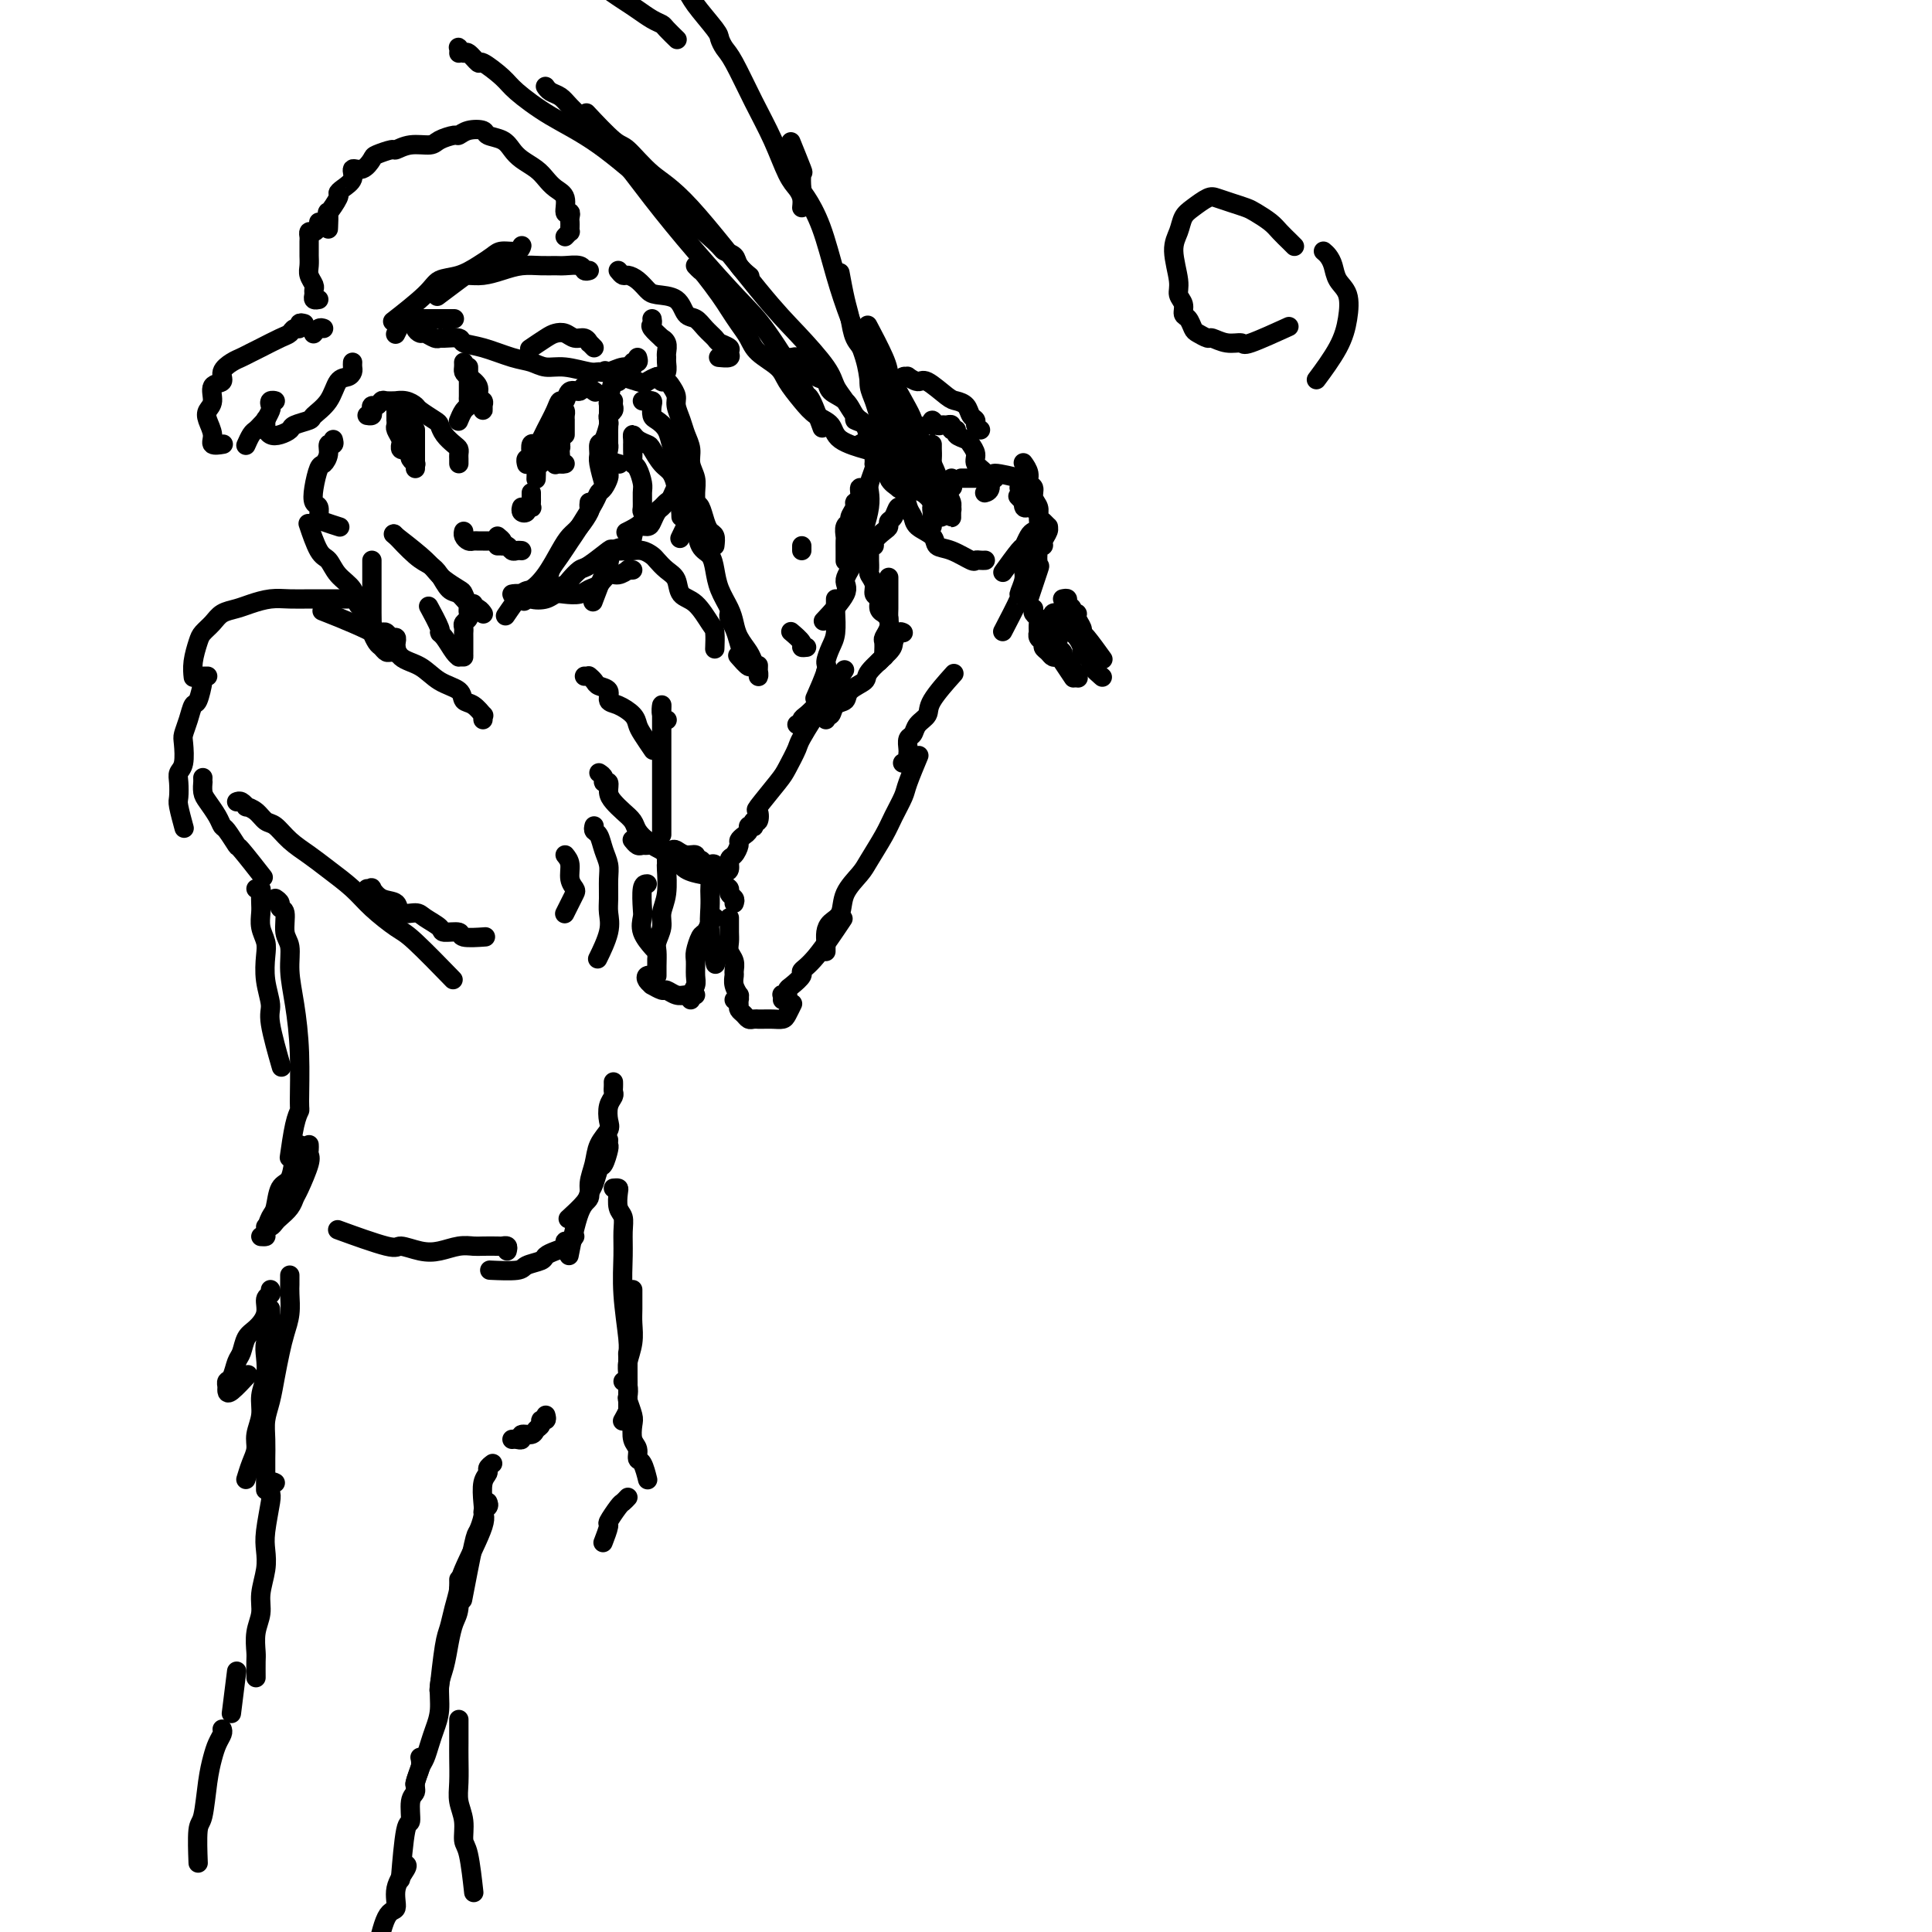 <svg viewBox='0 0 400 400' version='1.1' xmlns='http://www.w3.org/2000/svg' xmlns:xlink='http://www.w3.org/1999/xlink'><g fill='none' stroke='#000000' stroke-width='4' stroke-linecap='round' stroke-linejoin='round'><path d='M127,83c-0.030,0.336 -0.061,0.671 0,1c0.061,0.329 0.212,0.650 0,1c-0.212,0.350 -0.789,0.728 -1,1c-0.211,0.272 -0.057,0.436 0,1c0.057,0.564 0.016,1.526 0,2c-0.016,0.474 -0.006,0.459 0,1c0.006,0.541 0.009,1.637 0,2c-0.009,0.363 -0.030,-0.008 0,0c0.030,0.008 0.111,0.394 0,1c-0.111,0.606 -0.415,1.432 0,2c0.415,0.568 1.547,0.876 2,1c0.453,0.124 0.226,0.062 0,0'/><path d='M128,78c0.083,0.542 0.166,1.085 0,1c-0.166,-0.085 -0.580,-0.796 -1,0c-0.420,0.796 -0.847,3.100 -1,4c-0.153,0.900 -0.031,0.397 0,1c0.031,0.603 -0.030,2.312 0,3c0.030,0.688 0.151,0.356 0,1c-0.151,0.644 -0.573,2.264 -1,3c-0.427,0.736 -0.860,0.587 -1,1c-0.140,0.413 0.014,1.389 0,2c-0.014,0.611 -0.196,0.857 0,2c0.196,1.143 0.770,3.184 1,4c0.230,0.816 0.115,0.408 0,0'/><path d='M126,98c0.085,0.220 0.171,0.439 0,1c-0.171,0.561 -0.598,1.462 -1,2c-0.402,0.538 -0.779,0.713 -1,1c-0.221,0.287 -0.287,0.686 -1,2c-0.713,1.314 -2.072,3.543 -3,5c-0.928,1.457 -1.426,2.142 -2,3c-0.574,0.858 -1.223,1.887 -2,3c-0.777,1.113 -1.683,2.309 -2,3c-0.317,0.691 -0.047,0.878 -1,2c-0.953,1.122 -3.129,3.178 -4,4c-0.871,0.822 -0.435,0.411 0,0'/><path d='M122,104c-0.047,0.388 -0.095,0.777 0,1c0.095,0.223 0.332,0.282 0,1c-0.332,0.718 -1.234,2.095 -2,3c-0.766,0.905 -1.397,1.339 -2,2c-0.603,0.661 -1.178,1.551 -2,3c-0.822,1.449 -1.892,3.457 -3,5c-1.108,1.543 -2.256,2.620 -3,3c-0.744,0.380 -1.085,0.064 -2,1c-0.915,0.936 -2.404,3.125 -3,4c-0.596,0.875 -0.298,0.438 0,0'/><path d='M100,127c0.065,0.098 0.131,0.197 0,0c-0.131,-0.197 -0.458,-0.689 -1,-1c-0.542,-0.311 -1.300,-0.440 -2,-1c-0.700,-0.560 -1.344,-1.551 -2,-2c-0.656,-0.449 -1.325,-0.356 -2,-1c-0.675,-0.644 -1.355,-2.026 -2,-3c-0.645,-0.974 -1.255,-1.539 -2,-2c-0.745,-0.461 -1.624,-0.816 -3,-2c-1.376,-1.184 -3.250,-3.195 -4,-4c-0.750,-0.805 -0.375,-0.402 0,0'/><path d='M98,125c-0.319,0.209 -0.637,0.418 -1,0c-0.363,-0.418 -0.769,-1.464 -1,-2c-0.231,-0.536 -0.287,-0.561 -1,-1c-0.713,-0.439 -2.083,-1.292 -3,-2c-0.917,-0.708 -1.380,-1.272 -2,-2c-0.620,-0.728 -1.398,-1.619 -3,-3c-1.602,-1.381 -4.029,-3.252 -5,-4c-0.971,-0.748 -0.485,-0.374 0,0'/><path d='M109,96c0.030,0.117 0.060,0.234 0,0c-0.060,-0.234 -0.209,-0.818 0,-1c0.209,-0.182 0.777,0.040 1,0c0.223,-0.040 0.100,-0.340 0,-1c-0.100,-0.660 -0.178,-1.678 0,-2c0.178,-0.322 0.611,0.053 1,0c0.389,-0.053 0.734,-0.534 1,-1c0.266,-0.466 0.451,-0.917 1,-2c0.549,-1.083 1.461,-2.797 2,-4c0.539,-1.203 0.707,-1.896 1,-2c0.293,-0.104 0.713,0.382 1,0c0.287,-0.382 0.442,-1.633 1,-2c0.558,-0.367 1.521,0.149 2,0c0.479,-0.149 0.475,-0.963 1,-1c0.525,-0.037 1.579,0.704 2,1c0.421,0.296 0.211,0.148 0,0'/><path d='M116,84c0.423,0.343 0.845,0.687 1,1c0.155,0.313 0.041,0.596 0,1c-0.041,0.404 -0.011,0.928 0,1c0.011,0.072 0.003,-0.307 0,0c-0.003,0.307 -0.001,1.299 0,2c0.001,0.701 0.000,1.112 0,1c-0.000,-0.112 -0.000,-0.746 0,-1c0.000,-0.254 0.000,-0.127 0,0'/><path d='M115,87c0.002,-0.087 0.004,-0.174 0,0c-0.004,0.174 -0.015,0.610 0,1c0.015,0.390 0.057,0.734 0,1c-0.057,0.266 -0.211,0.452 0,1c0.211,0.548 0.788,1.457 1,2c0.212,0.543 0.061,0.720 0,1c-0.061,0.280 -0.030,0.663 0,1c0.030,0.337 0.060,0.626 0,1c-0.060,0.374 -0.208,0.831 0,1c0.208,0.169 0.774,0.048 1,0c0.226,-0.048 0.113,-0.024 0,0'/><path d='M116,90c-0.030,0.336 -0.061,0.672 0,1c0.061,0.328 0.212,0.648 0,1c-0.212,0.352 -0.789,0.735 -1,1c-0.211,0.265 -0.057,0.411 0,1c0.057,0.589 0.015,1.622 0,2c-0.015,0.378 -0.004,0.102 0,0c0.004,-0.102 0.001,-0.029 0,0c-0.001,0.029 -0.001,0.015 0,0'/><path d='M113,93c0.121,0.341 0.243,0.682 0,1c-0.243,0.318 -0.850,0.615 -1,1c-0.150,0.385 0.156,0.860 0,1c-0.156,0.140 -0.774,-0.055 -1,0c-0.226,0.055 -0.061,0.361 0,1c0.061,0.639 0.017,1.611 0,2c-0.017,0.389 -0.009,0.194 0,0'/><path d='M95,96c0.004,-0.335 0.009,-0.670 0,-1c-0.009,-0.330 -0.030,-0.656 0,-1c0.030,-0.344 0.112,-0.707 0,-1c-0.112,-0.293 -0.419,-0.516 -1,-1c-0.581,-0.484 -1.436,-1.229 -2,-2c-0.564,-0.771 -0.836,-1.569 -1,-2c-0.164,-0.431 -0.220,-0.494 -1,-1c-0.780,-0.506 -2.284,-1.456 -3,-2c-0.716,-0.544 -0.643,-0.681 -1,-1c-0.357,-0.319 -1.142,-0.819 -2,-1c-0.858,-0.181 -1.788,-0.045 -2,0c-0.212,0.045 0.293,-0.003 0,0c-0.293,0.003 -1.385,0.056 -2,0c-0.615,-0.056 -0.752,-0.221 -1,0c-0.248,0.221 -0.606,0.830 -1,1c-0.394,0.170 -0.824,-0.098 -1,0c-0.176,0.098 -0.099,0.562 0,1c0.099,0.438 0.219,0.849 0,1c-0.219,0.151 -0.777,0.043 -1,0c-0.223,-0.043 -0.112,-0.022 0,0'/><path d='M82,85c-0.001,0.302 -0.001,0.605 0,1c0.001,0.395 0.004,0.883 0,1c-0.004,0.117 -0.015,-0.136 0,0c0.015,0.136 0.057,0.662 0,1c-0.057,0.338 -0.212,0.487 0,1c0.212,0.513 0.793,1.391 1,2c0.207,0.609 0.042,0.948 0,1c-0.042,0.052 0.040,-0.182 0,0c-0.040,0.182 -0.203,0.780 0,1c0.203,0.220 0.772,0.063 1,0c0.228,-0.063 0.114,-0.031 0,0'/><path d='M85,86c0.000,0.447 0.000,0.893 0,1c-0.000,0.107 -0.000,-0.126 0,0c0.000,0.126 0.000,0.611 0,1c-0.000,0.389 -0.000,0.682 0,1c0.000,0.318 0.000,0.663 0,1c-0.000,0.337 -0.001,0.668 0,1c0.001,0.332 0.004,0.667 0,1c-0.004,0.333 -0.015,0.664 0,1c0.015,0.336 0.057,0.679 0,1c-0.057,0.321 -0.211,0.622 0,1c0.211,0.378 0.788,0.832 1,1c0.212,0.168 0.061,0.048 0,0c-0.061,-0.048 -0.030,-0.024 0,0'/><path d='M86,89c0.000,0.333 0.000,0.665 0,1c0.000,0.335 0.000,0.672 0,1c0.000,0.328 0.000,0.647 0,1c0.000,0.353 0.000,0.740 0,1c0.000,0.260 -0.000,0.392 0,1c0.000,0.608 0.000,1.693 0,2c0.000,0.307 0.000,-0.165 0,0c0.000,0.165 0.000,0.968 0,1c0.000,0.032 0.000,-0.705 0,-1c0.000,-0.295 0.000,-0.147 0,0'/><path d='M123,72c-0.440,-0.455 -0.880,-0.910 -1,-1c-0.120,-0.090 0.081,0.186 0,0c-0.081,-0.186 -0.443,-0.833 -1,-1c-0.557,-0.167 -1.309,0.145 -2,0c-0.691,-0.145 -1.320,-0.746 -2,-1c-0.680,-0.254 -1.409,-0.161 -2,0c-0.591,0.161 -1.044,0.389 -2,1c-0.956,0.611 -2.416,1.603 -3,2c-0.584,0.397 -0.292,0.198 0,0'/><path d='M94,66c0.065,-0.000 0.130,-0.000 0,0c-0.130,0.000 -0.453,0.000 -1,0c-0.547,-0.000 -1.316,-0.001 -2,0c-0.684,0.001 -1.282,0.002 -2,0c-0.718,-0.002 -1.555,-0.007 -2,0c-0.445,0.007 -0.498,0.027 -1,0c-0.502,-0.027 -1.454,-0.100 -2,0c-0.546,0.100 -0.685,0.373 -1,1c-0.315,0.627 -0.804,1.608 -1,2c-0.196,0.392 -0.098,0.196 0,0'/><path d='M128,56c0.356,0.439 0.712,0.878 1,1c0.288,0.122 0.507,-0.071 1,0c0.493,0.071 1.259,0.408 2,1c0.741,0.592 1.459,1.439 2,2c0.541,0.561 0.907,0.836 2,1c1.093,0.164 2.913,0.219 4,1c1.087,0.781 1.442,2.289 2,3c0.558,0.711 1.320,0.624 2,1c0.680,0.376 1.278,1.214 2,2c0.722,0.786 1.569,1.521 2,2c0.431,0.479 0.448,0.703 1,1c0.552,0.297 1.640,0.668 2,1c0.360,0.332 -0.007,0.625 0,1c0.007,0.375 0.386,0.832 0,1c-0.386,0.168 -1.539,0.048 -2,0c-0.461,-0.048 -0.231,-0.024 0,0'/><path d='M135,66c0.063,0.371 0.126,0.742 0,1c-0.126,0.258 -0.440,0.401 0,1c0.440,0.599 1.635,1.652 2,2c0.365,0.348 -0.098,-0.010 0,0c0.098,0.010 0.759,0.387 1,1c0.241,0.613 0.061,1.461 0,2c-0.061,0.539 -0.004,0.771 0,1c0.004,0.229 -0.044,0.457 0,1c0.044,0.543 0.182,1.401 0,2c-0.182,0.599 -0.684,0.938 -1,1c-0.316,0.062 -0.447,-0.152 -1,0c-0.553,0.152 -1.530,0.670 -2,1c-0.470,0.330 -0.434,0.474 -2,0c-1.566,-0.474 -4.733,-1.564 -6,-2c-1.267,-0.436 -0.633,-0.218 0,0'/><path d='M132,74c0.124,0.455 0.248,0.910 0,1c-0.248,0.090 -0.868,-0.187 -1,0c-0.132,0.187 0.224,0.836 0,1c-0.224,0.164 -1.028,-0.156 -2,0c-0.972,0.156 -2.112,0.789 -3,1c-0.888,0.211 -1.525,0.001 -2,0c-0.475,-0.001 -0.789,0.208 -2,0c-1.211,-0.208 -3.320,-0.833 -5,-1c-1.680,-0.167 -2.930,0.124 -4,0c-1.070,-0.124 -1.958,-0.664 -3,-1c-1.042,-0.336 -2.237,-0.468 -4,-1c-1.763,-0.532 -4.094,-1.463 -6,-2c-1.906,-0.537 -3.388,-0.679 -4,-1c-0.612,-0.321 -0.353,-0.822 -1,-1c-0.647,-0.178 -2.201,-0.033 -3,0c-0.799,0.033 -0.845,-0.046 -1,0c-0.155,0.046 -0.419,0.219 -1,0c-0.581,-0.219 -1.479,-0.828 -2,-1c-0.521,-0.172 -0.664,0.094 -1,0c-0.336,-0.094 -0.864,-0.547 -1,-1c-0.136,-0.453 0.121,-0.906 0,-1c-0.121,-0.094 -0.620,0.171 -1,0c-0.380,-0.171 -0.641,-0.777 -1,-1c-0.359,-0.223 -0.817,-0.064 -1,0c-0.183,0.064 -0.092,0.032 0,0'/><path d='M117,49c0.422,-0.446 0.845,-0.893 1,-1c0.155,-0.107 0.043,0.124 0,0c-0.043,-0.124 -0.016,-0.605 0,-1c0.016,-0.395 0.020,-0.704 0,-1c-0.020,-0.296 -0.064,-0.579 0,-1c0.064,-0.421 0.235,-0.980 0,-1c-0.235,-0.020 -0.877,0.500 -1,0c-0.123,-0.500 0.273,-2.021 0,-3c-0.273,-0.979 -1.214,-1.417 -2,-2c-0.786,-0.583 -1.417,-1.312 -2,-2c-0.583,-0.688 -1.120,-1.336 -2,-2c-0.880,-0.664 -2.104,-1.344 -3,-2c-0.896,-0.656 -1.465,-1.287 -2,-2c-0.535,-0.713 -1.037,-1.508 -2,-2c-0.963,-0.492 -2.389,-0.683 -3,-1c-0.611,-0.317 -0.409,-0.762 -1,-1c-0.591,-0.238 -1.977,-0.270 -3,0c-1.023,0.270 -1.684,0.842 -2,1c-0.316,0.158 -0.288,-0.097 -1,0c-0.712,0.097 -2.163,0.547 -3,1c-0.837,0.453 -1.058,0.909 -2,1c-0.942,0.091 -2.605,-0.184 -4,0c-1.395,0.184 -2.523,0.828 -3,1c-0.477,0.172 -0.304,-0.127 -1,0c-0.696,0.127 -2.262,0.681 -3,1c-0.738,0.319 -0.649,0.404 -1,1c-0.351,0.596 -1.142,1.704 -2,2c-0.858,0.296 -1.783,-0.222 -2,0c-0.217,0.222 0.274,1.182 0,2c-0.274,0.818 -1.313,1.495 -2,2c-0.687,0.505 -1.021,0.840 -1,1c0.021,0.160 0.398,0.145 0,1c-0.398,0.855 -1.571,2.580 -2,3c-0.429,0.420 -0.116,-0.464 0,0c0.116,0.464 0.033,2.275 0,3c-0.033,0.725 -0.017,0.362 0,0'/><path d='M66,46c0.083,0.302 0.166,0.605 0,1c-0.166,0.395 -0.580,0.883 -1,1c-0.420,0.117 -0.845,-0.138 -1,0c-0.155,0.138 -0.041,0.670 0,1c0.041,0.330 0.010,0.458 0,1c-0.010,0.542 0.001,1.497 0,2c-0.001,0.503 -0.014,0.555 0,1c0.014,0.445 0.057,1.285 0,2c-0.057,0.715 -0.212,1.306 0,2c0.212,0.694 0.793,1.492 1,2c0.207,0.508 0.042,0.724 0,1c-0.042,0.276 0.040,0.610 0,1c-0.040,0.390 -0.203,0.836 0,1c0.203,0.164 0.772,0.047 1,0c0.228,-0.047 0.114,-0.023 0,0'/><path d='M67,68c-0.311,-0.111 -0.622,-0.222 -1,0c-0.378,0.222 -0.822,0.778 -1,1c-0.178,0.222 -0.089,0.111 0,0'/><path d='M73,75c-0.017,0.339 -0.033,0.677 0,1c0.033,0.323 0.117,0.629 0,1c-0.117,0.371 -0.435,0.806 -1,1c-0.565,0.194 -1.378,0.146 -2,1c-0.622,0.854 -1.055,2.610 -2,4c-0.945,1.390 -2.403,2.414 -3,3c-0.597,0.586 -0.335,0.732 -1,1c-0.665,0.268 -2.259,0.656 -3,1c-0.741,0.344 -0.629,0.644 -1,1c-0.371,0.356 -1.224,0.767 -2,1c-0.776,0.233 -1.476,0.286 -2,0c-0.524,-0.286 -0.872,-0.912 -1,-1c-0.128,-0.088 -0.034,0.361 0,0c0.034,-0.361 0.010,-1.532 0,-2c-0.010,-0.468 -0.005,-0.234 0,0'/><path d='M69,91c0.120,0.467 0.239,0.935 0,1c-0.239,0.065 -0.838,-0.272 -1,0c-0.162,0.272 0.113,1.152 0,2c-0.113,0.848 -0.615,1.665 -1,2c-0.385,0.335 -0.653,0.188 -1,1c-0.347,0.812 -0.772,2.585 -1,4c-0.228,1.415 -0.260,2.474 0,3c0.260,0.526 0.813,0.519 1,1c0.187,0.481 0.009,1.448 0,2c-0.009,0.552 0.151,0.687 1,1c0.849,0.313 2.385,0.804 3,1c0.615,0.196 0.307,0.098 0,0'/><path d='M96,75c0.013,0.327 0.027,0.655 0,1c-0.027,0.345 -0.094,0.708 0,1c0.094,0.292 0.351,0.511 1,1c0.649,0.489 1.691,1.246 2,2c0.309,0.754 -0.113,1.505 0,2c0.113,0.495 0.762,0.735 1,1c0.238,0.265 0.064,0.556 0,1c-0.064,0.444 -0.017,1.043 0,1c0.017,-0.043 0.005,-0.726 0,-1c-0.005,-0.274 -0.002,-0.137 0,0'/><path d='M97,76c-0.000,0.212 -0.000,0.424 0,1c0.000,0.576 0.001,1.517 0,2c-0.001,0.483 -0.003,0.510 0,1c0.003,0.490 0.011,1.445 0,2c-0.011,0.555 -0.042,0.709 0,1c0.042,0.291 0.155,0.717 0,1c-0.155,0.283 -0.580,0.422 -1,1c-0.420,0.578 -0.834,1.594 -1,2c-0.166,0.406 -0.083,0.203 0,0'/><path d='M133,83c0.453,-0.004 0.905,-0.008 1,0c0.095,0.008 -0.169,0.029 0,0c0.169,-0.029 0.770,-0.108 1,0c0.230,0.108 0.089,0.403 0,1c-0.089,0.597 -0.126,1.497 0,2c0.126,0.503 0.415,0.609 1,1c0.585,0.391 1.467,1.069 2,2c0.533,0.931 0.717,2.117 1,3c0.283,0.883 0.663,1.463 1,2c0.337,0.537 0.629,1.029 1,2c0.371,0.971 0.820,2.420 1,3c0.180,0.580 0.090,0.290 0,0'/><path d='M136,78c0.447,-0.118 0.894,-0.236 1,0c0.106,0.236 -0.130,0.825 0,1c0.130,0.175 0.626,-0.063 1,0c0.374,0.063 0.625,0.429 1,1c0.375,0.571 0.875,1.349 1,2c0.125,0.651 -0.125,1.174 0,2c0.125,0.826 0.626,1.953 1,3c0.374,1.047 0.622,2.012 1,3c0.378,0.988 0.886,1.998 1,3c0.114,1.002 -0.167,1.995 0,3c0.167,1.005 0.784,2.021 1,3c0.216,0.979 0.033,1.920 0,3c-0.033,1.080 0.084,2.300 0,3c-0.084,0.700 -0.369,0.881 -1,2c-0.631,1.119 -1.609,3.177 -2,4c-0.391,0.823 -0.196,0.412 0,0'/><path d='M141,107c-0.032,-0.896 -0.063,-1.791 0,-2c0.063,-0.209 0.222,0.269 0,0c-0.222,-0.269 -0.823,-1.284 -1,-2c-0.177,-0.716 0.070,-1.134 0,-2c-0.070,-0.866 -0.456,-2.182 -1,-3c-0.544,-0.818 -1.246,-1.138 -2,-2c-0.754,-0.862 -1.561,-2.267 -2,-3c-0.439,-0.733 -0.510,-0.795 -1,-1c-0.490,-0.205 -1.399,-0.553 -2,-1c-0.601,-0.447 -0.893,-0.993 -1,-1c-0.107,-0.007 -0.028,0.527 0,1c0.028,0.473 0.007,0.887 0,1c-0.007,0.113 0.001,-0.074 0,0c-0.001,0.074 -0.011,0.408 0,1c0.011,0.592 0.041,1.442 0,2c-0.041,0.558 -0.154,0.826 0,1c0.154,0.174 0.576,0.255 1,1c0.424,0.745 0.849,2.152 1,3c0.151,0.848 0.029,1.135 0,2c-0.029,0.865 0.034,2.309 0,3c-0.034,0.691 -0.164,0.628 0,1c0.164,0.372 0.621,1.177 0,2c-0.621,0.823 -2.320,1.664 -3,2c-0.680,0.336 -0.340,0.168 0,0'/><path d='M77,116c0.000,0.321 0.000,0.642 0,1c-0.000,0.358 -0.000,0.752 0,1c0.000,0.248 0.000,0.350 0,1c-0.000,0.650 -0.001,1.847 0,3c0.001,1.153 0.003,2.263 0,3c-0.003,0.737 -0.012,1.100 0,2c0.012,0.900 0.045,2.336 0,3c-0.045,0.664 -0.167,0.556 0,1c0.167,0.444 0.623,1.440 1,2c0.377,0.560 0.675,0.683 1,1c0.325,0.317 0.675,0.828 1,1c0.325,0.172 0.624,0.003 1,0c0.376,-0.003 0.830,0.158 1,0c0.170,-0.158 0.057,-0.634 0,-1c-0.057,-0.366 -0.057,-0.620 0,-1c0.057,-0.380 0.170,-0.885 0,-1c-0.170,-0.115 -0.623,0.159 -1,0c-0.377,-0.159 -0.677,-0.753 -1,-1c-0.323,-0.247 -0.668,-0.148 -1,0c-0.332,0.148 -0.650,0.346 -1,0c-0.350,-0.346 -0.730,-1.236 -1,-2c-0.270,-0.764 -0.428,-1.403 -1,-2c-0.572,-0.597 -1.556,-1.154 -2,-2c-0.444,-0.846 -0.347,-1.982 -1,-3c-0.653,-1.018 -2.056,-1.916 -3,-3c-0.944,-1.084 -1.428,-2.352 -2,-3c-0.572,-0.648 -1.231,-0.674 -2,-2c-0.769,-1.326 -1.648,-3.950 -2,-5c-0.352,-1.050 -0.176,-0.525 0,0'/><path d='M63,67c-0.447,-0.120 -0.894,-0.240 -1,0c-0.106,0.240 0.130,0.842 0,1c-0.130,0.158 -0.625,-0.126 -1,0c-0.375,0.126 -0.628,0.664 -1,1c-0.372,0.336 -0.861,0.471 -2,1c-1.139,0.529 -2.926,1.454 -4,2c-1.074,0.546 -1.434,0.714 -2,1c-0.566,0.286 -1.336,0.691 -2,1c-0.664,0.309 -1.221,0.523 -2,1c-0.779,0.477 -1.782,1.216 -2,2c-0.218,0.784 0.347,1.613 0,2c-0.347,0.387 -1.605,0.334 -2,1c-0.395,0.666 0.074,2.053 0,3c-0.074,0.947 -0.692,1.455 -1,2c-0.308,0.545 -0.306,1.127 0,2c0.306,0.873 0.917,2.038 1,3c0.083,0.962 -0.362,1.720 0,2c0.362,0.280 1.532,0.080 2,0c0.468,-0.080 0.234,-0.040 0,0'/><path d='M56,83c0.534,0.027 1.067,0.053 1,0c-0.067,-0.053 -0.735,-0.187 -1,0c-0.265,0.187 -0.126,0.694 0,1c0.126,0.306 0.241,0.411 0,1c-0.241,0.589 -0.838,1.662 -1,2c-0.162,0.338 0.111,-0.060 0,0c-0.111,0.060 -0.604,0.577 -1,1c-0.396,0.423 -0.694,0.753 -1,1c-0.306,0.247 -0.621,0.413 -1,1c-0.379,0.587 -0.823,1.596 -1,2c-0.177,0.404 -0.089,0.202 0,0'/><path d='M110,102c-0.002,0.339 -0.005,0.678 0,1c0.005,0.322 0.016,0.626 0,1c-0.016,0.374 -0.061,0.819 0,1c0.061,0.181 0.226,0.097 0,0c-0.226,-0.097 -0.845,-0.208 -1,0c-0.155,0.208 0.154,0.736 0,1c-0.154,0.264 -0.772,0.263 -1,0c-0.228,-0.263 -0.065,-0.790 0,-1c0.065,-0.210 0.033,-0.105 0,0'/><path d='M108,114c-0.331,-0.030 -0.662,-0.061 -1,0c-0.338,0.061 -0.683,0.212 -1,0c-0.317,-0.212 -0.607,-0.789 -1,-1c-0.393,-0.211 -0.889,-0.057 -1,0c-0.111,0.057 0.162,0.015 0,0c-0.162,-0.015 -0.761,-0.004 -1,0c-0.239,0.004 -0.120,0.002 0,0'/><path d='M103,111c0.512,0.423 1.024,0.845 1,1c-0.024,0.155 -0.584,0.042 -1,0c-0.416,-0.042 -0.689,-0.011 -1,0c-0.311,0.011 -0.660,0.004 -1,0c-0.340,-0.004 -0.669,-0.004 -1,0c-0.331,0.004 -0.663,0.011 -1,0c-0.337,-0.011 -0.679,-0.042 -1,0c-0.321,0.042 -0.622,0.156 -1,0c-0.378,-0.156 -0.832,-0.580 -1,-1c-0.168,-0.420 -0.048,-0.834 0,-1c0.048,-0.166 0.024,-0.083 0,0'/><path d='M98,126c-0.425,-0.120 -0.850,-0.239 -1,0c-0.150,0.239 -0.026,0.837 0,1c0.026,0.163 -0.046,-0.111 0,0c0.046,0.111 0.208,0.605 0,1c-0.208,0.395 -0.788,0.691 -1,1c-0.212,0.309 -0.057,0.630 0,1c0.057,0.370 0.015,0.790 0,1c-0.015,0.210 -0.004,0.210 0,1c0.004,0.790 0.001,2.368 0,3c-0.001,0.632 -0.001,0.316 0,0'/><path d='M96,136c-0.439,-0.008 -0.878,-0.016 -1,0c-0.122,0.016 0.075,0.057 0,0c-0.075,-0.057 -0.420,-0.212 -1,-1c-0.580,-0.788 -1.396,-2.208 -2,-3c-0.604,-0.792 -0.997,-0.954 -1,-1c-0.003,-0.046 0.384,0.026 0,-1c-0.384,-1.026 -1.538,-3.150 -2,-4c-0.462,-0.850 -0.231,-0.425 0,0'/><path d='M100,149c-0.045,-0.479 -0.089,-0.958 0,-1c0.089,-0.042 0.313,0.352 0,0c-0.313,-0.352 -1.163,-1.449 -2,-2c-0.837,-0.551 -1.660,-0.555 -2,-1c-0.340,-0.445 -0.197,-1.331 -1,-2c-0.803,-0.669 -2.554,-1.122 -4,-2c-1.446,-0.878 -2.589,-2.180 -4,-3c-1.411,-0.820 -3.089,-1.158 -4,-2c-0.911,-0.842 -1.053,-2.188 -4,-4c-2.947,-1.812 -8.699,-4.089 -11,-5c-2.301,-0.911 -1.150,-0.455 0,0'/><path d='M72,124c-0.356,-0.000 -0.713,-0.000 -1,0c-0.287,0.000 -0.506,0.000 -1,0c-0.494,-0.000 -1.265,-0.001 -2,0c-0.735,0.001 -1.435,0.003 -2,0c-0.565,-0.003 -0.993,-0.012 -2,0c-1.007,0.012 -2.591,0.044 -4,0c-1.409,-0.044 -2.642,-0.164 -4,0c-1.358,0.164 -2.840,0.611 -4,1c-1.160,0.389 -1.998,0.722 -3,1c-1.002,0.278 -2.167,0.503 -3,1c-0.833,0.497 -1.333,1.265 -2,2c-0.667,0.735 -1.499,1.437 -2,2c-0.501,0.563 -0.670,0.986 -1,2c-0.330,1.014 -0.820,2.619 -1,4c-0.180,1.381 -0.052,2.537 0,3c0.052,0.463 0.026,0.231 0,0'/><path d='M43,140c-0.446,0.005 -0.893,0.010 -1,0c-0.107,-0.010 0.125,-0.035 0,1c-0.125,1.035 -0.608,3.129 -1,4c-0.392,0.871 -0.692,0.520 -1,1c-0.308,0.480 -0.622,1.791 -1,3c-0.378,1.209 -0.819,2.315 -1,3c-0.181,0.685 -0.101,0.950 0,2c0.101,1.050 0.222,2.884 0,4c-0.222,1.116 -0.788,1.515 -1,2c-0.212,0.485 -0.071,1.055 0,2c0.071,0.945 0.070,2.264 0,3c-0.070,0.736 -0.211,0.891 0,2c0.211,1.109 0.775,3.174 1,4c0.225,0.826 0.113,0.413 0,0'/><path d='M42,161c-0.004,0.472 -0.009,0.945 0,1c0.009,0.055 0.030,-0.307 0,0c-0.030,0.307 -0.111,1.284 0,2c0.111,0.716 0.416,1.170 1,2c0.584,0.830 1.449,2.035 2,3c0.551,0.965 0.789,1.689 1,2c0.211,0.311 0.393,0.211 1,1c0.607,0.789 1.637,2.469 2,3c0.363,0.531 0.059,-0.088 1,1c0.941,1.088 3.126,3.882 4,5c0.874,1.118 0.437,0.559 0,0'/><path d='M49,166c0.297,-0.117 0.593,-0.234 1,0c0.407,0.234 0.923,0.821 1,1c0.077,0.179 -0.287,-0.048 0,0c0.287,0.048 1.224,0.372 2,1c0.776,0.628 1.392,1.560 2,2c0.608,0.440 1.208,0.389 2,1c0.792,0.611 1.774,1.884 3,3c1.226,1.116 2.695,2.075 4,3c1.305,0.925 2.445,1.818 4,3c1.555,1.182 3.525,2.654 5,4c1.475,1.346 2.456,2.565 4,4c1.544,1.435 3.651,3.086 5,4c1.349,0.914 1.940,1.092 4,3c2.060,1.908 5.589,5.545 7,7c1.411,1.455 0.706,0.727 0,0'/><path d='M76,184c0.460,0.057 0.919,0.114 1,0c0.081,-0.114 -0.217,-0.399 0,0c0.217,0.399 0.949,1.482 2,2c1.051,0.518 2.422,0.471 3,1c0.578,0.529 0.362,1.634 1,2c0.638,0.366 2.130,-0.008 3,0c0.870,0.008 1.119,0.398 2,1c0.881,0.602 2.394,1.415 3,2c0.606,0.585 0.303,0.941 1,1c0.697,0.059 2.393,-0.180 3,0c0.607,0.180 0.125,0.779 1,1c0.875,0.221 3.107,0.063 4,0c0.893,-0.063 0.446,-0.032 0,0'/><path d='M117,177c0.451,0.561 0.903,1.123 1,2c0.097,0.877 -0.160,2.071 0,3c0.160,0.929 0.736,1.594 1,2c0.264,0.406 0.215,0.552 0,1c-0.215,0.448 -0.596,1.198 -1,2c-0.404,0.802 -0.830,1.658 -1,2c-0.170,0.342 -0.085,0.171 0,0'/><path d='M123,171c-0.091,0.381 -0.182,0.761 0,1c0.182,0.239 0.637,0.336 1,1c0.363,0.664 0.633,1.896 1,3c0.367,1.104 0.832,2.082 1,3c0.168,0.918 0.037,1.778 0,3c-0.037,1.222 0.018,2.808 0,4c-0.018,1.192 -0.108,1.990 0,3c0.108,1.010 0.414,2.234 0,4c-0.414,1.766 -1.547,4.076 -2,5c-0.453,0.924 -0.227,0.462 0,0'/><path d='M124,160c0.454,0.297 0.909,0.593 1,1c0.091,0.407 -0.180,0.924 0,1c0.180,0.076 0.812,-0.289 1,0c0.188,0.289 -0.067,1.232 0,2c0.067,0.768 0.455,1.362 1,2c0.545,0.638 1.248,1.322 2,2c0.752,0.678 1.552,1.352 2,2c0.448,0.648 0.543,1.272 1,2c0.457,0.728 1.276,1.561 2,2c0.724,0.439 1.354,0.486 2,1c0.646,0.514 1.308,1.497 2,2c0.692,0.503 1.412,0.527 2,1c0.588,0.473 1.043,1.397 2,2c0.957,0.603 2.416,0.887 3,1c0.584,0.113 0.292,0.057 0,0'/><path d='M131,174c-0.090,-0.114 -0.179,-0.228 0,0c0.179,0.228 0.628,0.797 1,1c0.372,0.203 0.667,0.041 1,0c0.333,-0.041 0.704,0.041 1,0c0.296,-0.041 0.515,-0.203 1,0c0.485,0.203 1.234,0.771 2,1c0.766,0.229 1.549,0.118 2,0c0.451,-0.118 0.569,-0.243 1,0c0.431,0.243 1.176,0.853 2,1c0.824,0.147 1.726,-0.171 2,0c0.274,0.171 -0.081,0.829 0,1c0.081,0.171 0.597,-0.146 1,0c0.403,0.146 0.693,0.756 1,1c0.307,0.244 0.632,0.124 1,0c0.368,-0.124 0.778,-0.250 1,0c0.222,0.250 0.256,0.878 0,1c-0.256,0.122 -0.800,-0.261 -1,0c-0.200,0.261 -0.055,1.165 0,2c0.055,0.835 0.018,1.601 0,2c-0.018,0.399 -0.019,0.430 0,1c0.019,0.570 0.057,1.679 0,3c-0.057,1.321 -0.208,2.856 0,5c0.208,2.144 0.774,4.898 1,6c0.226,1.102 0.113,0.551 0,0'/><path d='M151,190c0.002,0.244 0.004,0.488 0,1c-0.004,0.512 -0.015,1.293 0,2c0.015,0.707 0.057,1.341 0,2c-0.057,0.659 -0.212,1.345 0,2c0.212,0.655 0.793,1.280 1,2c0.207,0.720 0.041,1.537 0,2c-0.041,0.463 0.043,0.573 0,1c-0.043,0.427 -0.211,1.172 0,2c0.211,0.828 0.802,1.738 1,2c0.198,0.262 0.001,-0.126 0,0c-0.001,0.126 0.192,0.765 0,1c-0.192,0.235 -0.769,0.067 -1,0c-0.231,-0.067 -0.115,-0.034 0,0'/><path d='M144,206c-0.676,-0.033 -1.352,-0.065 -2,0c-0.648,0.065 -1.269,0.228 -2,0c-0.731,-0.228 -1.572,-0.849 -2,-1c-0.428,-0.151 -0.441,0.166 -1,0c-0.559,-0.166 -1.663,-0.815 -2,-1c-0.337,-0.185 0.092,0.094 0,0c-0.092,-0.094 -0.705,-0.561 -1,-1c-0.295,-0.439 -0.272,-0.849 0,-1c0.272,-0.151 0.792,-0.043 1,0c0.208,0.043 0.104,0.022 0,0'/><path d='M148,190c-0.447,-0.055 -0.894,-0.110 -1,0c-0.106,0.110 0.129,0.384 0,1c-0.129,0.616 -0.623,1.572 -1,2c-0.377,0.428 -0.636,0.327 -1,1c-0.364,0.673 -0.833,2.120 -1,3c-0.167,0.880 -0.031,1.192 0,2c0.031,0.808 -0.044,2.112 0,3c0.044,0.888 0.208,1.362 0,2c-0.208,0.638 -0.787,1.441 -1,2c-0.213,0.559 -0.061,0.874 0,1c0.061,0.126 0.030,0.063 0,0'/><path d='M138,178c0.009,0.434 0.017,0.867 0,1c-0.017,0.133 -0.061,-0.035 0,1c0.061,1.035 0.227,3.274 0,5c-0.227,1.726 -0.845,2.940 -1,4c-0.155,1.060 0.155,1.965 0,3c-0.155,1.035 -0.774,2.200 -1,3c-0.226,0.800 -0.061,1.237 0,2c0.061,0.763 0.016,1.854 0,3c-0.016,1.146 -0.004,2.347 0,2c0.004,-0.347 0.001,-2.242 0,-3c-0.001,-0.758 -0.001,-0.379 0,0'/><path d='M134,183c-0.418,0.012 -0.837,0.025 -1,1c-0.163,0.975 -0.071,2.913 0,4c0.071,1.087 0.122,1.322 0,2c-0.122,0.678 -0.418,1.798 0,3c0.418,1.202 1.548,2.486 2,3c0.452,0.514 0.226,0.257 0,0'/><path d='M153,208c-0.089,0.340 -0.178,0.679 0,1c0.178,0.321 0.621,0.622 1,1c0.379,0.378 0.692,0.833 1,1c0.308,0.167 0.610,0.045 1,0c0.390,-0.045 0.868,-0.011 1,0c0.132,0.011 -0.081,0.001 0,0c0.081,-0.001 0.456,0.006 1,0c0.544,-0.006 1.256,-0.027 2,0c0.744,0.027 1.519,0.100 2,0c0.481,-0.100 0.668,-0.373 1,-1c0.332,-0.627 0.809,-1.608 1,-2c0.191,-0.392 0.095,-0.196 0,0'/><path d='M162,207c0.031,-0.416 0.063,-0.831 0,-1c-0.063,-0.169 -0.219,-0.091 0,0c0.219,0.091 0.813,0.193 1,0c0.187,-0.193 -0.035,-0.683 0,-1c0.035,-0.317 0.325,-0.461 1,-1c0.675,-0.539 1.733,-1.473 2,-2c0.267,-0.527 -0.258,-0.646 0,-1c0.258,-0.354 1.300,-0.941 3,-3c1.700,-2.059 4.057,-5.588 5,-7c0.943,-1.412 0.471,-0.706 0,0'/><path d='M171,197c-0.004,-0.356 -0.008,-0.713 0,-1c0.008,-0.287 0.028,-0.505 0,-1c-0.028,-0.495 -0.103,-1.266 0,-2c0.103,-0.734 0.382,-1.429 1,-2c0.618,-0.571 1.573,-1.016 2,-2c0.427,-0.984 0.327,-2.506 1,-4c0.673,-1.494 2.121,-2.960 3,-4c0.879,-1.040 1.190,-1.654 2,-3c0.810,-1.346 2.119,-3.423 3,-5c0.881,-1.577 1.333,-2.655 2,-4c0.667,-1.345 1.550,-2.959 2,-4c0.450,-1.041 0.467,-1.511 1,-3c0.533,-1.489 1.581,-3.997 2,-5c0.419,-1.003 0.210,-0.502 0,0'/><path d='M152,187c0.121,-0.336 0.242,-0.671 0,-1c-0.242,-0.329 -0.845,-0.650 -1,-1c-0.155,-0.350 0.140,-0.728 0,-1c-0.140,-0.272 -0.714,-0.439 -1,-1c-0.286,-0.561 -0.283,-1.516 0,-2c0.283,-0.484 0.846,-0.497 1,-1c0.154,-0.503 -0.100,-1.497 0,-2c0.100,-0.503 0.553,-0.516 1,-1c0.447,-0.484 0.889,-1.440 1,-2c0.111,-0.560 -0.110,-0.725 0,-1c0.110,-0.275 0.552,-0.661 1,-1c0.448,-0.339 0.904,-0.631 1,-1c0.096,-0.369 -0.167,-0.815 0,-1c0.167,-0.185 0.764,-0.110 1,0c0.236,0.110 0.112,0.255 0,0c-0.112,-0.255 -0.213,-0.908 0,-1c0.213,-0.092 0.738,0.378 1,0c0.262,-0.378 0.260,-1.604 0,-2c-0.260,-0.396 -0.777,0.037 0,-1c0.777,-1.037 2.847,-3.544 4,-5c1.153,-1.456 1.389,-1.860 2,-3c0.611,-1.140 1.597,-3.017 2,-4c0.403,-0.983 0.224,-1.072 2,-4c1.776,-2.928 5.507,-8.694 7,-11c1.493,-2.306 0.746,-1.153 0,0'/><path d='M171,149c-0.099,-0.479 -0.197,-0.957 0,-1c0.197,-0.043 0.691,0.350 1,0c0.309,-0.350 0.433,-1.443 1,-2c0.567,-0.557 1.578,-0.580 2,-1c0.422,-0.420 0.256,-1.239 1,-2c0.744,-0.761 2.398,-1.465 3,-2c0.602,-0.535 0.151,-0.900 1,-2c0.849,-1.100 2.998,-2.936 4,-4c1.002,-1.064 0.856,-1.357 1,-2c0.144,-0.643 0.577,-1.635 1,-2c0.423,-0.365 0.835,-0.104 1,0c0.165,0.104 0.082,0.052 0,0'/><path d='M187,158c-0.113,-0.023 -0.226,-0.047 0,0c0.226,0.047 0.792,0.163 1,0c0.208,-0.163 0.059,-0.606 0,-1c-0.059,-0.394 -0.028,-0.738 0,-1c0.028,-0.262 0.054,-0.440 0,-1c-0.054,-0.560 -0.186,-1.501 0,-2c0.186,-0.499 0.692,-0.555 1,-1c0.308,-0.445 0.420,-1.280 1,-2c0.580,-0.720 1.630,-1.327 2,-2c0.370,-0.673 0.061,-1.412 1,-3c0.939,-1.588 3.125,-4.025 4,-5c0.875,-0.975 0.437,-0.487 0,0'/><path d='M182,137c0.422,-0.438 0.844,-0.876 1,-1c0.156,-0.124 0.046,0.066 0,0c-0.046,-0.066 -0.026,-0.388 0,-1c0.026,-0.612 0.060,-1.516 0,-2c-0.060,-0.484 -0.212,-0.550 0,-1c0.212,-0.450 0.789,-1.284 1,-2c0.211,-0.716 0.057,-1.313 0,-2c-0.057,-0.687 -0.015,-1.462 0,-2c0.015,-0.538 0.004,-0.837 0,-2c-0.004,-1.163 -0.001,-3.189 0,-4c0.001,-0.811 0.001,-0.405 0,0'/><path d='M184,128c-0.455,-0.438 -0.911,-0.876 -1,-1c-0.089,-0.124 0.187,0.066 0,0c-0.187,-0.066 -0.839,-0.389 -1,-1c-0.161,-0.611 0.167,-1.511 0,-2c-0.167,-0.489 -0.829,-0.569 -1,-1c-0.171,-0.431 0.150,-1.214 0,-2c-0.150,-0.786 -0.772,-1.574 -1,-2c-0.228,-0.426 -0.061,-0.488 0,-1c0.061,-0.512 0.016,-1.473 0,-2c-0.016,-0.527 -0.004,-0.620 0,-1c0.004,-0.380 0.001,-1.047 0,-1c-0.001,0.047 -0.000,0.807 0,1c0.000,0.193 0.000,-0.182 0,0c-0.000,0.182 -0.001,0.920 0,1c0.001,0.080 0.005,-0.500 0,-1c-0.005,-0.500 -0.017,-0.921 0,-1c0.017,-0.079 0.064,0.182 0,0c-0.064,-0.182 -0.237,-0.808 0,-1c0.237,-0.192 0.886,0.050 1,0c0.114,-0.050 -0.306,-0.393 0,-1c0.306,-0.607 1.339,-1.477 2,-2c0.661,-0.523 0.950,-0.697 1,-1c0.050,-0.303 -0.141,-0.733 0,-1c0.141,-0.267 0.612,-0.370 1,-1c0.388,-0.630 0.692,-1.787 1,-2c0.308,-0.213 0.622,0.520 1,0c0.378,-0.520 0.822,-2.291 1,-3c0.178,-0.709 0.089,-0.354 0,0'/><path d='M193,109c-0.000,-0.342 -0.001,-0.684 0,-1c0.001,-0.316 0.003,-0.606 0,-1c-0.003,-0.394 -0.011,-0.894 0,-1c0.011,-0.106 0.039,0.180 0,0c-0.039,-0.180 -0.147,-0.827 0,-1c0.147,-0.173 0.547,0.126 1,0c0.453,-0.126 0.959,-0.678 1,-1c0.041,-0.322 -0.381,-0.416 0,-1c0.381,-0.584 1.566,-1.659 2,-2c0.434,-0.341 0.116,0.052 0,0c-0.116,-0.052 -0.031,-0.550 0,-1c0.031,-0.450 0.008,-0.852 0,-1c-0.008,-0.148 -0.002,-0.042 0,0c0.002,0.042 0.001,0.021 0,0'/><path d='M199,99c0.343,-0.000 0.685,-0.000 1,0c0.315,0.000 0.601,0.001 1,0c0.399,-0.001 0.911,-0.005 1,0c0.089,0.005 -0.245,0.019 0,0c0.245,-0.019 1.068,-0.071 2,0c0.932,0.071 1.971,0.267 2,0c0.029,-0.267 -0.954,-0.995 0,-1c0.954,-0.005 3.844,0.713 5,1c1.156,0.287 0.578,0.144 0,0'/><path d='M216,108c0.431,0.439 0.863,0.878 1,1c0.137,0.122 -0.019,-0.072 0,0c0.019,0.072 0.215,0.409 0,1c-0.215,0.591 -0.840,1.434 -1,2c-0.160,0.566 0.146,0.853 0,1c-0.146,0.147 -0.744,0.153 -1,1c-0.256,0.847 -0.172,2.536 0,3c0.172,0.464 0.431,-0.298 0,1c-0.431,1.298 -1.552,4.657 -2,6c-0.448,1.343 -0.224,0.672 0,0'/><path d='M213,116c-0.033,0.300 -0.066,0.600 0,1c0.066,0.400 0.231,0.900 0,1c-0.231,0.100 -0.858,-0.200 -1,0c-0.142,0.200 0.199,0.899 0,2c-0.199,1.101 -0.940,2.604 -1,3c-0.060,0.396 0.561,-0.317 0,1c-0.561,1.317 -2.303,4.662 -3,6c-0.697,1.338 -0.348,0.669 0,0'/><path d='M218,130c0.461,0.113 0.922,0.226 1,0c0.078,-0.226 -0.226,-0.793 0,-1c0.226,-0.207 0.984,-0.056 1,0c0.016,0.056 -0.710,0.016 -1,0c-0.290,-0.016 -0.145,-0.008 0,0'/><path d='M220,124c0.455,-0.091 0.911,-0.183 1,0c0.089,0.183 -0.187,0.639 0,1c0.187,0.361 0.839,0.625 1,1c0.161,0.375 -0.167,0.861 0,1c0.167,0.139 0.830,-0.068 1,0c0.170,0.068 -0.154,0.411 0,1c0.154,0.589 0.784,1.423 1,2c0.216,0.577 0.017,0.897 0,1c-0.017,0.103 0.149,-0.011 1,1c0.851,1.011 2.386,3.146 3,4c0.614,0.854 0.307,0.427 0,0'/><path d='M220,127c-0.122,-0.099 -0.244,-0.199 0,0c0.244,0.199 0.853,0.696 1,1c0.147,0.304 -0.167,0.414 0,1c0.167,0.586 0.815,1.649 1,2c0.185,0.351 -0.091,-0.008 0,0c0.091,0.008 0.551,0.384 1,1c0.449,0.616 0.889,1.473 1,2c0.111,0.527 -0.106,0.723 0,1c0.106,0.277 0.536,0.635 1,1c0.464,0.365 0.961,0.739 1,1c0.039,0.261 -0.381,0.410 0,1c0.381,0.590 1.564,1.620 2,2c0.436,0.380 0.125,0.108 0,0c-0.125,-0.108 -0.062,-0.054 0,0'/><path d='M220,128c-0.453,0.107 -0.906,0.214 -1,0c-0.094,-0.214 0.171,-0.748 0,-1c-0.171,-0.252 -0.779,-0.222 -1,0c-0.221,0.222 -0.055,0.636 0,1c0.055,0.364 -0.000,0.679 0,1c0.000,0.321 0.057,0.649 0,1c-0.057,0.351 -0.226,0.724 0,1c0.226,0.276 0.847,0.453 1,1c0.153,0.547 -0.162,1.464 0,2c0.162,0.536 0.800,0.691 1,1c0.200,0.309 -0.039,0.774 0,1c0.039,0.226 0.357,0.215 1,1c0.643,0.785 1.612,2.367 2,3c0.388,0.633 0.194,0.316 0,0'/><path d='M214,126c-0.113,0.323 -0.226,0.646 0,1c0.226,0.354 0.792,0.739 1,1c0.208,0.261 0.060,0.399 0,1c-0.060,0.601 -0.031,1.667 0,2c0.031,0.333 0.064,-0.066 0,0c-0.064,0.066 -0.224,0.596 0,1c0.224,0.404 0.834,0.682 1,1c0.166,0.318 -0.111,0.674 0,1c0.111,0.326 0.612,0.620 1,1c0.388,0.380 0.665,0.845 1,1c0.335,0.155 0.729,0.000 1,0c0.271,-0.000 0.419,0.154 1,1c0.581,0.846 1.595,2.385 2,3c0.405,0.615 0.203,0.308 0,0'/><path d='M195,102c0.429,0.286 0.858,0.572 1,1c0.142,0.428 -0.004,0.998 0,1c0.004,0.002 0.156,-0.565 0,-1c-0.156,-0.435 -0.622,-0.739 -1,-1c-0.378,-0.261 -0.669,-0.477 -1,-1c-0.331,-0.523 -0.704,-1.351 -1,-2c-0.296,-0.649 -0.517,-1.118 -1,-2c-0.483,-0.882 -1.228,-2.176 -2,-3c-0.772,-0.824 -1.569,-1.178 -2,-2c-0.431,-0.822 -0.495,-2.113 -1,-3c-0.505,-0.887 -1.452,-1.369 -2,-2c-0.548,-0.631 -0.697,-1.412 -1,-2c-0.303,-0.588 -0.759,-0.985 -1,-1c-0.241,-0.015 -0.268,0.351 0,1c0.268,0.649 0.830,1.580 1,2c0.170,0.420 -0.053,0.329 0,1c0.053,0.671 0.380,2.104 1,3c0.620,0.896 1.532,1.256 2,2c0.468,0.744 0.492,1.871 1,3c0.508,1.129 1.500,2.258 2,3c0.500,0.742 0.510,1.096 1,2c0.490,0.904 1.462,2.358 2,3c0.538,0.642 0.643,0.471 1,1c0.357,0.529 0.965,1.756 1,2c0.035,0.244 -0.505,-0.496 -1,-1c-0.495,-0.504 -0.946,-0.771 -1,-1c-0.054,-0.229 0.290,-0.420 0,-1c-0.290,-0.580 -1.213,-1.549 -2,-2c-0.787,-0.451 -1.437,-0.386 -2,-1c-0.563,-0.614 -1.038,-1.908 -2,-3c-0.962,-1.092 -2.410,-1.981 -3,-3c-0.590,-1.019 -0.323,-2.169 -1,-3c-0.677,-0.831 -2.298,-1.345 -3,-2c-0.702,-0.655 -0.485,-1.452 -1,-2c-0.515,-0.548 -1.761,-0.849 -2,-1c-0.239,-0.151 0.530,-0.154 1,0c0.470,0.154 0.642,0.463 1,1c0.358,0.537 0.903,1.302 1,2c0.097,0.698 -0.253,1.329 0,2c0.253,0.671 1.110,1.381 2,2c0.890,0.619 1.813,1.147 2,2c0.187,0.853 -0.360,2.032 0,3c0.360,0.968 1.629,1.725 2,2c0.371,0.275 -0.157,0.069 0,0c0.157,-0.069 0.998,-0.002 1,0c0.002,0.002 -0.834,-0.061 -1,0c-0.166,0.061 0.340,0.247 0,-1c-0.340,-1.247 -1.526,-3.928 -2,-5c-0.474,-1.072 -0.237,-0.536 0,0'/><path d='M194,103c-0.002,-0.304 -0.004,-0.608 0,-1c0.004,-0.392 0.015,-0.871 0,-1c-0.015,-0.129 -0.057,0.092 0,0c0.057,-0.092 0.211,-0.498 0,-1c-0.211,-0.502 -0.789,-1.101 -1,-2c-0.211,-0.899 -0.057,-2.097 0,-3c0.057,-0.903 0.015,-1.510 0,-2c-0.015,-0.490 -0.004,-0.863 0,-1c0.004,-0.137 0.001,-0.039 0,0c-0.001,0.039 -0.001,0.020 0,0'/><path d='M196,102c0.423,0.755 0.845,1.509 1,2c0.155,0.491 0.041,0.717 0,1c-0.041,0.283 -0.010,0.623 0,1c0.010,0.377 -0.000,0.793 0,1c0.000,0.207 0.012,0.206 0,0c-0.012,-0.206 -0.048,-0.618 0,-1c0.048,-0.382 0.179,-0.736 0,-1c-0.179,-0.264 -0.668,-0.438 -1,-1c-0.332,-0.562 -0.508,-1.512 -1,-3c-0.492,-1.488 -1.299,-3.514 -2,-5c-0.701,-1.486 -1.296,-2.431 -2,-4c-0.704,-1.569 -1.519,-3.761 -2,-5c-0.481,-1.239 -0.630,-1.526 -2,-4c-1.370,-2.474 -3.963,-7.135 -5,-9c-1.037,-1.865 -0.519,-0.932 0,0'/><path d='M188,96c0.111,-0.447 0.222,-0.894 0,-1c-0.222,-0.106 -0.778,0.130 -1,0c-0.222,-0.130 -0.111,-0.627 0,-1c0.111,-0.373 0.222,-0.624 0,-1c-0.222,-0.376 -0.776,-0.878 -1,-1c-0.224,-0.122 -0.117,0.136 0,0c0.117,-0.136 0.242,-0.666 0,-1c-0.242,-0.334 -0.853,-0.472 -1,-1c-0.147,-0.528 0.171,-1.445 0,-2c-0.171,-0.555 -0.829,-0.747 -1,-1c-0.171,-0.253 0.146,-0.568 0,-2c-0.146,-1.432 -0.756,-3.981 -1,-5c-0.244,-1.019 -0.122,-0.510 0,0'/><path d='M188,96c0.000,-0.335 0.001,-0.670 0,-1c-0.001,-0.330 -0.003,-0.656 0,-1c0.003,-0.344 0.012,-0.705 0,-1c-0.012,-0.295 -0.044,-0.524 0,-1c0.044,-0.476 0.166,-1.201 0,-2c-0.166,-0.799 -0.619,-1.673 -1,-2c-0.381,-0.327 -0.691,-0.107 -1,-1c-0.309,-0.893 -0.616,-2.899 -1,-4c-0.384,-1.101 -0.846,-1.298 -1,-2c-0.154,-0.702 -0.000,-1.910 0,-3c0.000,-1.090 -0.154,-2.063 -1,-4c-0.846,-1.937 -2.385,-4.839 -3,-6c-0.615,-1.161 -0.308,-0.580 0,0'/><path d='M184,95c-0.002,-0.337 -0.003,-0.675 0,-1c0.003,-0.325 0.012,-0.639 0,-1c-0.012,-0.361 -0.044,-0.771 0,-1c0.044,-0.229 0.166,-0.277 0,-1c-0.166,-0.723 -0.618,-2.121 -1,-3c-0.382,-0.879 -0.693,-1.240 -1,-2c-0.307,-0.760 -0.611,-1.921 -1,-3c-0.389,-1.079 -0.864,-2.077 -1,-3c-0.136,-0.923 0.066,-1.770 0,-3c-0.066,-1.230 -0.400,-2.842 -1,-4c-0.600,-1.158 -1.468,-1.863 -2,-3c-0.532,-1.137 -0.730,-2.707 -1,-4c-0.270,-1.293 -0.611,-2.310 -1,-4c-0.389,-1.690 -0.825,-4.054 -1,-5c-0.175,-0.946 -0.087,-0.473 0,0'/><path d='M184,90c0.004,-0.329 0.009,-0.658 0,-1c-0.009,-0.342 -0.030,-0.698 0,-1c0.030,-0.302 0.112,-0.549 0,-1c-0.112,-0.451 -0.417,-1.107 -1,-2c-0.583,-0.893 -1.443,-2.022 -2,-3c-0.557,-0.978 -0.809,-1.803 -1,-3c-0.191,-1.197 -0.321,-2.765 -1,-5c-0.679,-2.235 -1.909,-5.135 -3,-8c-1.091,-2.865 -2.044,-5.693 -3,-9c-0.956,-3.307 -1.914,-7.091 -3,-10c-1.086,-2.909 -2.298,-4.941 -3,-6c-0.702,-1.059 -0.892,-1.143 -1,-2c-0.108,-0.857 -0.132,-2.488 0,-3c0.132,-0.512 0.420,0.093 0,-1c-0.420,-1.093 -1.549,-3.884 -2,-5c-0.451,-1.116 -0.226,-0.558 0,0'/><path d='M166,43c0.070,-0.666 0.141,-1.332 0,-2c-0.141,-0.668 -0.492,-1.337 -1,-2c-0.508,-0.663 -1.172,-1.318 -2,-3c-0.828,-1.682 -1.819,-4.391 -3,-7c-1.181,-2.609 -2.551,-5.119 -4,-8c-1.449,-2.881 -2.976,-6.133 -4,-8c-1.024,-1.867 -1.543,-2.348 -2,-3c-0.457,-0.652 -0.850,-1.476 -1,-2c-0.150,-0.524 -0.056,-0.747 -1,-2c-0.944,-1.253 -2.927,-3.534 -4,-5c-1.073,-1.466 -1.238,-2.117 -2,-3c-0.762,-0.883 -2.122,-2.000 -3,-3c-0.878,-1.000 -1.275,-1.885 -3,-3c-1.725,-1.115 -4.779,-2.462 -6,-3c-1.221,-0.538 -0.611,-0.269 0,0'/><path d='M140,8c-0.055,-0.054 -0.111,-0.108 0,0c0.111,0.108 0.388,0.376 0,0c-0.388,-0.376 -1.442,-1.398 -2,-2c-0.558,-0.602 -0.619,-0.784 -1,-1c-0.381,-0.216 -1.080,-0.467 -2,-1c-0.920,-0.533 -2.059,-1.348 -3,-2c-0.941,-0.652 -1.683,-1.142 -3,-2c-1.317,-0.858 -3.209,-2.086 -4,-3c-0.791,-0.914 -0.482,-1.515 -3,-2c-2.518,-0.485 -7.862,-0.853 -10,-1c-2.138,-0.147 -1.069,-0.074 0,0'/><path d='M95,11c0.027,-0.388 0.053,-0.775 0,-1c-0.053,-0.225 -0.186,-0.287 0,0c0.186,0.287 0.690,0.923 1,1c0.310,0.077 0.425,-0.407 1,0c0.575,0.407 1.609,1.703 2,2c0.391,0.297 0.139,-0.407 1,0c0.861,0.407 2.835,1.926 4,3c1.165,1.074 1.522,1.705 3,3c1.478,1.295 4.077,3.254 7,5c2.923,1.746 6.168,3.280 10,6c3.832,2.720 8.249,6.626 11,9c2.751,2.374 3.835,3.216 6,5c2.165,1.784 5.411,4.510 7,6c1.589,1.490 1.523,1.745 2,2c0.477,0.255 1.499,0.512 2,1c0.501,0.488 0.481,1.208 1,2c0.519,0.792 1.577,1.655 2,2c0.423,0.345 0.212,0.173 0,0'/><path d='M113,18c-0.064,-0.094 -0.127,-0.188 0,0c0.127,0.188 0.445,0.658 1,1c0.555,0.342 1.346,0.555 2,1c0.654,0.445 1.172,1.121 2,2c0.828,0.879 1.967,1.959 3,3c1.033,1.041 1.959,2.042 3,3c1.041,0.958 2.196,1.873 4,4c1.804,2.127 4.256,5.467 7,9c2.744,3.533 5.778,7.259 9,11c3.222,3.741 6.630,7.499 9,10c2.370,2.501 3.700,3.746 6,7c2.300,3.254 5.569,8.515 7,11c1.431,2.485 1.023,2.192 1,2c-0.023,-0.192 0.340,-0.282 1,1c0.660,1.282 1.617,3.938 2,5c0.383,1.062 0.191,0.531 0,0'/><path d='M144,55c0.388,0.412 0.775,0.823 1,1c0.225,0.177 0.287,0.119 1,1c0.713,0.881 2.076,2.700 3,4c0.924,1.300 1.410,2.081 2,3c0.590,0.919 1.284,1.977 2,3c0.716,1.023 1.455,2.010 2,3c0.545,0.990 0.897,1.984 2,3c1.103,1.016 2.958,2.053 4,3c1.042,0.947 1.273,1.804 2,3c0.727,1.196 1.951,2.730 3,4c1.049,1.270 1.925,2.274 3,3c1.075,0.726 2.350,1.174 3,2c0.650,0.826 0.675,2.030 2,3c1.325,0.970 3.950,1.706 5,2c1.050,0.294 0.525,0.147 0,0'/><path d='M163,74c0.303,0.031 0.605,0.063 1,0c0.395,-0.063 0.882,-0.220 1,0c0.118,0.220 -0.133,0.818 0,1c0.133,0.182 0.650,-0.050 1,0c0.350,0.050 0.534,0.382 1,1c0.466,0.618 1.213,1.520 2,2c0.787,0.480 1.614,0.537 2,1c0.386,0.463 0.330,1.331 1,2c0.670,0.669 2.067,1.139 3,2c0.933,0.861 1.403,2.115 2,3c0.597,0.885 1.323,1.403 2,2c0.677,0.597 1.306,1.275 2,2c0.694,0.725 1.455,1.498 2,2c0.545,0.502 0.876,0.734 1,1c0.124,0.266 0.041,0.567 0,1c-0.041,0.433 -0.038,1.000 0,1c0.038,0.000 0.113,-0.566 0,-1c-0.113,-0.434 -0.415,-0.734 -1,-1c-0.585,-0.266 -1.455,-0.497 -2,-1c-0.545,-0.503 -0.766,-1.278 -1,-2c-0.234,-0.722 -0.482,-1.390 -1,-2c-0.518,-0.610 -1.305,-1.162 -2,-2c-0.695,-0.838 -1.296,-1.962 -2,-3c-0.704,-1.038 -1.509,-1.989 -2,-3c-0.491,-1.011 -0.668,-2.081 -2,-4c-1.332,-1.919 -3.820,-4.686 -6,-7c-2.180,-2.314 -4.051,-4.174 -8,-9c-3.949,-4.826 -9.977,-12.618 -14,-17c-4.023,-4.382 -6.042,-5.354 -8,-7c-1.958,-1.646 -3.855,-3.967 -5,-5c-1.145,-1.033 -1.539,-0.778 -3,-2c-1.461,-1.222 -3.989,-3.921 -5,-5c-1.011,-1.079 -0.506,-0.540 0,0'/><path d='M179,104c-0.033,-0.354 -0.065,-0.708 0,-1c0.065,-0.292 0.229,-0.521 0,-1c-0.229,-0.479 -0.850,-1.208 -1,-1c-0.150,0.208 0.171,1.351 0,2c-0.171,0.649 -0.834,0.803 -1,1c-0.166,0.197 0.166,0.438 0,1c-0.166,0.562 -0.829,1.445 -1,2c-0.171,0.555 0.150,0.781 0,1c-0.150,0.219 -0.772,0.430 -1,1c-0.228,0.570 -0.061,1.498 0,2c0.061,0.502 0.016,0.578 0,1c-0.016,0.422 -0.004,1.191 0,2c0.004,0.809 0.001,1.660 0,2c-0.001,0.340 -0.001,0.170 0,0'/><path d='M192,88c0.416,-0.039 0.833,-0.077 1,0c0.167,0.077 0.086,0.270 0,0c-0.086,-0.270 -0.177,-1.002 0,-1c0.177,0.002 0.621,0.736 1,1c0.379,0.264 0.694,0.056 1,0c0.306,-0.056 0.602,0.041 1,0c0.398,-0.041 0.898,-0.218 1,0c0.102,0.218 -0.194,0.831 0,1c0.194,0.169 0.879,-0.107 1,0c0.121,0.107 -0.323,0.595 0,1c0.323,0.405 1.413,0.726 2,1c0.587,0.274 0.670,0.500 1,1c0.330,0.500 0.908,1.272 1,2c0.092,0.728 -0.301,1.410 0,2c0.301,0.590 1.297,1.086 2,2c0.703,0.914 1.112,2.246 1,3c-0.112,0.754 -0.746,0.930 -1,1c-0.254,0.070 -0.127,0.035 0,0'/><path d='M211,101c0.416,0.371 0.831,0.742 1,1c0.169,0.258 0.090,0.401 0,1c-0.090,0.599 -0.193,1.652 0,2c0.193,0.348 0.681,-0.010 1,0c0.319,0.010 0.471,0.387 0,0c-0.471,-0.387 -1.563,-1.539 -2,-2c-0.437,-0.461 -0.218,-0.230 0,0'/><path d='M212,96c-0.122,-0.171 -0.244,-0.341 0,0c0.244,0.341 0.854,1.194 1,2c0.146,0.806 -0.171,1.567 0,2c0.171,0.433 0.831,0.539 1,1c0.169,0.461 -0.154,1.275 0,2c0.154,0.725 0.785,1.359 1,2c0.215,0.641 0.016,1.290 0,2c-0.016,0.710 0.153,1.482 0,2c-0.153,0.518 -0.626,0.780 -1,1c-0.374,0.220 -0.647,0.396 -1,1c-0.353,0.604 -0.785,1.636 -1,2c-0.215,0.364 -0.212,0.059 -1,1c-0.788,0.941 -2.368,3.126 -3,4c-0.632,0.874 -0.316,0.437 0,0'/><path d='M204,116c-0.314,0.015 -0.627,0.030 -1,0c-0.373,-0.030 -0.805,-0.105 -1,0c-0.195,0.105 -0.154,0.390 -1,0c-0.846,-0.390 -2.580,-1.456 -4,-2c-1.420,-0.544 -2.527,-0.566 -3,-1c-0.473,-0.434 -0.313,-1.280 -1,-2c-0.687,-0.720 -2.223,-1.315 -3,-2c-0.777,-0.685 -0.796,-1.462 -1,-2c-0.204,-0.538 -0.593,-0.837 -1,-2c-0.407,-1.163 -0.830,-3.189 -1,-4c-0.170,-0.811 -0.085,-0.405 0,0'/><path d='M203,89c-0.449,-0.326 -0.897,-0.651 -1,-1c-0.103,-0.349 0.140,-0.721 0,-1c-0.140,-0.279 -0.664,-0.465 -1,-1c-0.336,-0.535 -0.484,-1.421 -1,-2c-0.516,-0.579 -1.400,-0.853 -2,-1c-0.600,-0.147 -0.916,-0.169 -2,-1c-1.084,-0.831 -2.934,-2.473 -4,-3c-1.066,-0.527 -1.346,0.059 -2,0c-0.654,-0.059 -1.682,-0.762 -2,-1c-0.318,-0.238 0.073,-0.009 0,0c-0.073,0.009 -0.612,-0.201 -1,0c-0.388,0.201 -0.626,0.813 -1,1c-0.374,0.187 -0.884,-0.049 -1,0c-0.116,0.049 0.162,0.384 0,1c-0.162,0.616 -0.765,1.512 -1,2c-0.235,0.488 -0.102,0.567 0,1c0.102,0.433 0.174,1.220 0,2c-0.174,0.780 -0.594,1.554 -1,2c-0.406,0.446 -0.800,0.563 -1,1c-0.200,0.437 -0.208,1.195 -1,2c-0.792,0.805 -2.369,1.659 -3,2c-0.631,0.341 -0.315,0.171 0,0'/><path d='M166,114c0.000,-0.417 0.000,-0.833 0,-1c0.000,-0.167 0.000,-0.083 0,0'/><path d='M181,95c0.008,0.432 0.016,0.863 0,1c-0.016,0.137 -0.056,-0.022 0,0c0.056,0.022 0.208,0.225 0,1c-0.208,0.775 -0.777,2.121 -1,3c-0.223,0.879 -0.100,1.291 0,2c0.100,0.709 0.176,1.716 0,3c-0.176,1.284 -0.603,2.844 -1,4c-0.397,1.156 -0.762,1.908 -1,3c-0.238,1.092 -0.348,2.525 -1,4c-0.652,1.475 -1.845,2.993 -2,4c-0.155,1.007 0.727,1.502 0,3c-0.727,1.498 -3.065,3.999 -4,5c-0.935,1.001 -0.468,0.500 0,0'/><path d='M173,124c0.006,0.835 0.011,1.670 0,2c-0.011,0.330 -0.040,0.154 0,1c0.040,0.846 0.147,2.715 0,4c-0.147,1.285 -0.548,1.988 -1,3c-0.452,1.012 -0.956,2.333 -1,3c-0.044,0.667 0.373,0.680 0,2c-0.373,1.320 -1.535,3.949 -2,5c-0.465,1.051 -0.232,0.526 0,0'/><path d='M171,139c-0.026,0.388 -0.052,0.776 0,1c0.052,0.224 0.182,0.283 0,1c-0.182,0.717 -0.675,2.091 -1,3c-0.325,0.909 -0.483,1.354 -1,2c-0.517,0.646 -1.393,1.494 -2,2c-0.607,0.506 -0.946,0.672 -1,1c-0.054,0.328 0.178,0.819 0,1c-0.178,0.181 -0.765,0.052 -1,0c-0.235,-0.052 -0.117,-0.026 0,0'/><path d='M167,134c-0.482,0.054 -0.964,0.107 -1,0c-0.036,-0.107 0.375,-0.375 0,-1c-0.375,-0.625 -1.536,-1.607 -2,-2c-0.464,-0.393 -0.232,-0.196 0,0'/><path d='M151,127c-0.089,0.264 -0.178,0.528 0,1c0.178,0.472 0.624,1.151 1,2c0.376,0.849 0.682,1.866 1,3c0.318,1.134 0.649,2.384 1,3c0.351,0.616 0.723,0.598 1,1c0.277,0.402 0.459,1.224 0,1c-0.459,-0.224 -1.560,-1.492 -2,-2c-0.440,-0.508 -0.220,-0.254 0,0'/><path d='M141,106c0.748,0.306 1.496,0.612 2,1c0.504,0.388 0.764,0.858 1,2c0.236,1.142 0.448,2.956 1,4c0.552,1.044 1.443,1.318 2,2c0.557,0.682 0.778,1.771 1,3c0.222,1.229 0.445,2.598 1,4c0.555,1.402 1.444,2.837 2,4c0.556,1.163 0.780,2.055 1,3c0.220,0.945 0.437,1.944 1,3c0.563,1.056 1.471,2.171 2,3c0.529,0.829 0.678,1.374 1,2c0.322,0.626 0.818,1.333 1,2c0.182,0.667 0.049,1.295 0,1c-0.049,-0.295 -0.014,-1.513 0,-2c0.014,-0.487 0.007,-0.244 0,0'/><path d='M148,113c0.089,-0.770 0.179,-1.539 0,-2c-0.179,-0.461 -0.625,-0.613 -1,-1c-0.375,-0.387 -0.678,-1.008 -1,-2c-0.322,-0.992 -0.664,-2.356 -1,-3c-0.336,-0.644 -0.667,-0.567 -1,-1c-0.333,-0.433 -0.666,-1.377 -1,-2c-0.334,-0.623 -0.667,-0.924 -1,-1c-0.333,-0.076 -0.667,0.074 -1,0c-0.333,-0.074 -0.667,-0.372 -1,0c-0.333,0.372 -0.667,1.412 -1,2c-0.333,0.588 -0.666,0.722 -1,1c-0.334,0.278 -0.671,0.700 -1,1c-0.329,0.300 -0.652,0.478 -1,1c-0.348,0.522 -0.721,1.387 -1,2c-0.279,0.613 -0.463,0.974 -1,1c-0.537,0.026 -1.425,-0.284 -2,0c-0.575,0.284 -0.835,1.161 -1,2c-0.165,0.839 -0.234,1.641 -1,2c-0.766,0.359 -2.230,0.276 -3,1c-0.770,0.724 -0.846,2.256 -1,3c-0.154,0.744 -0.388,0.700 -1,2c-0.612,1.300 -1.604,3.943 -2,5c-0.396,1.057 -0.198,0.529 0,0'/><path d='M131,118c-0.470,0.034 -0.941,0.069 -1,0c-0.059,-0.069 0.293,-0.240 0,0c-0.293,0.240 -1.232,0.891 -2,1c-0.768,0.109 -1.364,-0.324 -2,0c-0.636,0.324 -1.311,1.406 -2,2c-0.689,0.594 -1.391,0.698 -2,1c-0.609,0.302 -1.126,0.800 -2,1c-0.874,0.200 -2.106,0.102 -3,0c-0.894,-0.102 -1.449,-0.210 -2,0c-0.551,0.210 -1.097,0.736 -2,1c-0.903,0.264 -2.162,0.267 -3,0c-0.838,-0.267 -1.256,-0.804 -2,-1c-0.744,-0.196 -1.815,-0.053 -2,0c-0.185,0.053 0.517,0.015 1,0c0.483,-0.015 0.748,-0.007 1,0c0.252,0.007 0.491,0.013 1,0c0.509,-0.013 1.287,-0.044 2,0c0.713,0.044 1.360,0.162 2,0c0.640,-0.162 1.271,-0.604 2,-1c0.729,-0.396 1.555,-0.744 2,-1c0.445,-0.256 0.509,-0.419 1,-1c0.491,-0.581 1.410,-1.581 2,-2c0.590,-0.419 0.850,-0.256 2,-1c1.150,-0.744 3.189,-2.397 4,-3c0.811,-0.603 0.392,-0.158 1,0c0.608,0.158 2.242,0.030 3,0c0.758,-0.030 0.639,0.037 1,0c0.361,-0.037 1.200,-0.177 2,0c0.800,0.177 1.561,0.671 2,1c0.439,0.329 0.557,0.495 1,1c0.443,0.505 1.211,1.351 2,2c0.789,0.649 1.599,1.103 2,2c0.401,0.897 0.395,2.237 1,3c0.605,0.763 1.822,0.947 3,2c1.178,1.053 2.316,2.973 3,4c0.684,1.027 0.915,1.161 1,2c0.085,0.839 0.024,2.383 0,3c-0.024,0.617 -0.012,0.309 0,0'/><path d='M121,140c0.415,-0.006 0.831,-0.012 1,0c0.169,0.012 0.092,0.044 0,0c-0.092,-0.044 -0.198,-0.162 0,0c0.198,0.162 0.699,0.606 1,1c0.301,0.394 0.403,0.738 1,1c0.597,0.262 1.690,0.441 2,1c0.310,0.559 -0.164,1.499 0,2c0.164,0.501 0.965,0.562 2,1c1.035,0.438 2.302,1.253 3,2c0.698,0.747 0.826,1.427 1,2c0.174,0.573 0.393,1.039 1,2c0.607,0.961 1.602,2.417 2,3c0.398,0.583 0.199,0.291 0,0'/><path d='M138,149c0.113,0.047 0.226,0.095 0,0c-0.226,-0.095 -0.793,-0.332 -1,-1c-0.207,-0.668 -0.056,-1.767 0,-2c0.056,-0.233 0.015,0.400 0,1c-0.015,0.600 -0.004,1.166 0,2c0.004,0.834 0.001,1.937 0,3c-0.001,1.063 -0.000,2.086 0,3c0.000,0.914 0.000,1.717 0,3c-0.000,1.283 -0.000,3.045 0,4c0.000,0.955 0.000,1.103 0,3c-0.000,1.897 -0.000,5.542 0,7c0.000,1.458 0.000,0.729 0,0'/><path d='M126,236c-0.024,0.398 -0.048,0.796 0,1c0.048,0.204 0.167,0.215 0,1c-0.167,0.785 -0.620,2.344 -1,3c-0.380,0.656 -0.687,0.407 -1,1c-0.313,0.593 -0.631,2.026 -1,3c-0.369,0.974 -0.790,1.488 -1,2c-0.210,0.512 -0.210,1.023 -1,2c-0.790,0.977 -2.368,2.422 -3,3c-0.632,0.578 -0.316,0.289 0,0'/><path d='M127,224c0.008,0.329 0.016,0.658 0,1c-0.016,0.342 -0.055,0.696 0,1c0.055,0.304 0.204,0.559 0,1c-0.204,0.441 -0.761,1.068 -1,2c-0.239,0.932 -0.159,2.167 0,3c0.159,0.833 0.398,1.263 0,2c-0.398,0.737 -1.433,1.780 -2,3c-0.567,1.220 -0.667,2.615 -1,4c-0.333,1.385 -0.899,2.758 -1,4c-0.101,1.242 0.261,2.354 0,3c-0.261,0.646 -1.147,0.828 -2,3c-0.853,2.172 -1.672,6.335 -2,8c-0.328,1.665 -0.164,0.833 0,0'/><path d='M119,256c-0.297,0.447 -0.595,0.893 -1,1c-0.405,0.107 -0.919,-0.126 -1,0c-0.081,0.126 0.269,0.611 0,1c-0.269,0.389 -1.157,0.682 -2,1c-0.843,0.318 -1.642,0.659 -2,1c-0.358,0.341 -0.276,0.680 -1,1c-0.724,0.320 -2.256,0.622 -3,1c-0.744,0.378 -0.700,0.833 -2,1c-1.300,0.167 -3.943,0.048 -5,0c-1.057,-0.048 -0.529,-0.024 0,0'/><path d='M105,259c0.104,-0.423 0.208,-0.845 0,-1c-0.208,-0.155 -0.729,-0.042 -1,0c-0.271,0.042 -0.291,0.015 -1,0c-0.709,-0.015 -2.106,-0.017 -3,0c-0.894,0.017 -1.283,0.052 -2,0c-0.717,-0.052 -1.760,-0.193 -3,0c-1.240,0.193 -2.677,0.720 -4,1c-1.323,0.280 -2.531,0.313 -4,0c-1.469,-0.313 -3.198,-0.970 -4,-1c-0.802,-0.030 -0.678,0.569 -3,0c-2.322,-0.569 -7.092,-2.305 -9,-3c-1.908,-0.695 -0.954,-0.347 0,0'/><path d='M53,184c0.422,-0.064 0.844,-0.127 1,0c0.156,0.127 0.045,0.446 0,1c-0.045,0.554 -0.026,1.343 0,2c0.026,0.657 0.058,1.181 0,2c-0.058,0.819 -0.207,1.931 0,3c0.207,1.069 0.772,2.094 1,3c0.228,0.906 0.121,1.694 0,3c-0.121,1.306 -0.256,3.129 0,5c0.256,1.871 0.904,3.790 1,5c0.096,1.210 -0.359,1.710 0,4c0.359,2.290 1.531,6.368 2,8c0.469,1.632 0.234,0.816 0,0'/><path d='M57,186c0.455,0.312 0.911,0.623 1,1c0.089,0.377 -0.187,0.819 0,1c0.187,0.181 0.837,0.102 1,1c0.163,0.898 -0.163,2.773 0,4c0.163,1.227 0.814,1.807 1,3c0.186,1.193 -0.093,2.998 0,5c0.093,2.002 0.558,4.202 1,7c0.442,2.798 0.861,6.194 1,10c0.139,3.806 -0.001,8.023 0,10c0.001,1.977 0.145,1.716 0,2c-0.145,0.284 -0.577,1.115 -1,3c-0.423,1.885 -0.835,4.824 -1,6c-0.165,1.176 -0.082,0.588 0,0'/><path d='M64,237c0.014,0.333 0.029,0.666 0,1c-0.029,0.334 -0.101,0.670 0,1c0.101,0.330 0.374,0.656 0,2c-0.374,1.344 -1.396,3.708 -2,5c-0.604,1.292 -0.792,1.513 -1,2c-0.208,0.487 -0.438,1.241 -1,2c-0.562,0.759 -1.457,1.524 -2,2c-0.543,0.476 -0.733,0.664 -1,1c-0.267,0.336 -0.610,0.821 -1,1c-0.390,0.179 -0.826,0.051 -1,0c-0.174,-0.051 -0.087,-0.026 0,0'/><path d='M62,237c0.097,0.309 0.195,0.618 0,1c-0.195,0.382 -0.682,0.835 -1,2c-0.318,1.165 -0.468,3.040 -1,4c-0.532,0.960 -1.448,1.003 -2,2c-0.552,0.997 -0.740,2.947 -1,4c-0.260,1.053 -0.592,1.210 -1,2c-0.408,0.790 -0.893,2.212 -1,3c-0.107,0.788 0.163,0.943 0,1c-0.163,0.057 -0.761,0.016 -1,0c-0.239,-0.016 -0.120,-0.008 0,0'/><path d='M122,56c-0.389,0.113 -0.778,0.227 -1,0c-0.222,-0.227 -0.278,-0.794 -1,-1c-0.722,-0.206 -2.110,-0.053 -3,0c-0.890,0.053 -1.280,0.004 -2,0c-0.720,-0.004 -1.769,0.037 -3,0c-1.231,-0.037 -2.645,-0.153 -4,0c-1.355,0.153 -2.651,0.574 -4,1c-1.349,0.426 -2.751,0.857 -4,1c-1.249,0.143 -2.345,-0.003 -3,0c-0.655,0.003 -0.869,0.155 -2,1c-1.131,0.845 -3.180,2.384 -4,3c-0.820,0.616 -0.410,0.308 0,0'/><path d='M108,51c0.034,-0.118 0.067,-0.236 0,0c-0.067,0.236 -0.236,0.827 -1,1c-0.764,0.173 -2.124,-0.071 -3,0c-0.876,0.071 -1.270,0.456 -2,1c-0.730,0.544 -1.797,1.246 -3,2c-1.203,0.754 -2.540,1.558 -4,2c-1.460,0.442 -3.041,0.520 -4,1c-0.959,0.480 -1.297,1.360 -3,3c-1.703,1.640 -4.772,4.040 -6,5c-1.228,0.960 -0.614,0.480 0,0'/><path d='M268,51c-0.235,-0.242 -0.471,-0.485 -1,-1c-0.529,-0.515 -1.352,-1.304 -2,-2c-0.648,-0.696 -1.122,-1.300 -2,-2c-0.878,-0.700 -2.159,-1.496 -3,-2c-0.841,-0.504 -1.240,-0.717 -2,-1c-0.760,-0.283 -1.881,-0.635 -3,-1c-1.119,-0.365 -2.236,-0.744 -3,-1c-0.764,-0.256 -1.176,-0.388 -2,0c-0.824,0.388 -2.059,1.297 -3,2c-0.941,0.703 -1.588,1.200 -2,2c-0.412,0.800 -0.590,1.905 -1,3c-0.410,1.095 -1.053,2.181 -1,4c0.053,1.819 0.802,4.370 1,6c0.198,1.630 -0.154,2.338 0,3c0.154,0.662 0.814,1.276 1,2c0.186,0.724 -0.101,1.557 0,2c0.101,0.443 0.589,0.496 1,1c0.411,0.504 0.745,1.460 1,2c0.255,0.540 0.429,0.666 1,1c0.571,0.334 1.537,0.877 2,1c0.463,0.123 0.423,-0.174 1,0c0.577,0.174 1.771,0.820 3,1c1.229,0.180 2.494,-0.106 3,0c0.506,0.106 0.251,0.606 2,0c1.749,-0.606 5.500,-2.316 7,-3c1.500,-0.684 0.750,-0.342 0,0'/><path d='M274,52c0.324,0.271 0.648,0.542 1,1c0.352,0.458 0.732,1.102 1,2c0.268,0.898 0.425,2.049 1,3c0.575,0.951 1.568,1.702 2,3c0.432,1.298 0.301,3.142 0,5c-0.301,1.858 -0.773,3.731 -2,6c-1.227,2.269 -3.208,4.934 -4,6c-0.792,1.066 -0.396,0.533 0,0'/><path d='M56,267c0.126,0.379 0.251,0.758 0,1c-0.251,0.242 -0.879,0.348 -1,1c-0.121,0.652 0.266,1.850 0,3c-0.266,1.150 -1.184,2.252 -2,3c-0.816,0.748 -1.529,1.142 -2,2c-0.471,0.858 -0.701,2.180 -1,3c-0.299,0.820 -0.669,1.137 -1,2c-0.331,0.863 -0.624,2.273 -1,3c-0.376,0.727 -0.836,0.772 -1,1c-0.164,0.228 -0.033,0.638 0,1c0.033,0.362 -0.032,0.674 0,1c0.032,0.326 0.163,0.665 1,0c0.837,-0.665 2.382,-2.333 3,-3c0.618,-0.667 0.309,-0.334 0,0'/><path d='M56,271c0.008,0.494 0.016,0.988 0,1c-0.016,0.012 -0.056,-0.458 0,0c0.056,0.458 0.207,1.844 0,3c-0.207,1.156 -0.772,2.083 -1,3c-0.228,0.917 -0.118,1.824 0,3c0.118,1.176 0.242,2.622 0,4c-0.242,1.378 -0.852,2.689 -1,4c-0.148,1.311 0.167,2.621 0,4c-0.167,1.379 -0.815,2.825 -1,4c-0.185,1.175 0.095,2.078 0,3c-0.095,0.922 -0.564,1.864 -1,3c-0.436,1.136 -0.839,2.468 -1,3c-0.161,0.532 -0.081,0.266 0,0'/><path d='M60,264c-0.002,0.345 -0.003,0.689 0,1c0.003,0.311 0.012,0.588 0,1c-0.012,0.412 -0.045,0.958 0,2c0.045,1.042 0.167,2.578 0,4c-0.167,1.422 -0.623,2.729 -1,4c-0.377,1.271 -0.675,2.506 -1,4c-0.325,1.494 -0.675,3.248 -1,5c-0.325,1.752 -0.623,3.503 -1,5c-0.377,1.497 -0.833,2.742 -1,4c-0.167,1.258 -0.045,2.531 0,4c0.045,1.469 0.012,3.136 0,4c-0.012,0.864 -0.003,0.925 0,2c0.003,1.075 0.001,3.164 0,4c-0.001,0.836 -0.000,0.418 0,0'/><path d='M131,267c-0.002,0.149 -0.004,0.298 0,1c0.004,0.702 0.015,1.956 0,3c-0.015,1.044 -0.057,1.877 0,3c0.057,1.123 0.212,2.537 0,4c-0.212,1.463 -0.793,2.974 -1,4c-0.207,1.026 -0.042,1.568 0,3c0.042,1.432 -0.040,3.755 0,5c0.040,1.245 0.203,1.412 0,2c-0.203,0.588 -0.772,1.597 -1,2c-0.228,0.403 -0.114,0.202 0,0'/><path d='M127,246c0.414,-0.034 0.829,-0.068 1,0c0.171,0.068 0.099,0.238 0,1c-0.099,0.762 -0.224,2.117 0,3c0.224,0.883 0.796,1.293 1,2c0.204,0.707 0.041,1.710 0,3c-0.041,1.290 0.042,2.868 0,5c-0.042,2.132 -0.207,4.818 0,8c0.207,3.182 0.788,6.859 1,9c0.212,2.141 0.057,2.746 0,3c-0.057,0.254 -0.015,0.156 0,1c0.015,0.844 0.004,2.628 0,4c-0.004,1.372 -0.001,2.331 0,4c0.001,1.669 0.000,4.048 0,5c-0.000,0.952 -0.000,0.476 0,0'/><path d='M129,286c0.415,0.205 0.829,0.410 1,1c0.171,0.590 0.097,1.565 0,2c-0.097,0.435 -0.218,0.328 0,1c0.218,0.672 0.776,2.121 1,3c0.224,0.879 0.115,1.189 0,2c-0.115,0.811 -0.237,2.123 0,3c0.237,0.877 0.834,1.318 1,2c0.166,0.682 -0.100,1.606 0,2c0.100,0.394 0.565,0.260 1,1c0.435,0.740 0.838,2.354 1,3c0.162,0.646 0.081,0.323 0,0'/><path d='M130,310c-0.372,0.399 -0.744,0.797 -1,1c-0.256,0.203 -0.394,0.209 -1,1c-0.606,0.791 -1.678,2.367 -2,3c-0.322,0.633 0.106,0.324 0,1c-0.106,0.676 -0.744,2.336 -1,3c-0.256,0.664 -0.128,0.332 0,0'/><path d='M113,293c0.120,0.447 0.241,0.894 0,1c-0.241,0.106 -0.843,-0.130 -1,0c-0.157,0.130 0.130,0.627 0,1c-0.130,0.373 -0.679,0.622 -1,1c-0.321,0.378 -0.415,0.886 -1,1c-0.585,0.114 -1.659,-0.166 -2,0c-0.341,0.166 0.053,0.776 0,1c-0.053,0.224 -0.553,0.060 -1,0c-0.447,-0.060 -0.842,-0.017 -1,0c-0.158,0.017 -0.079,0.009 0,0'/><path d='M102,303c-0.452,0.342 -0.905,0.685 -1,1c-0.095,0.315 0.167,0.603 0,1c-0.167,0.397 -0.765,0.903 -1,2c-0.235,1.097 -0.109,2.786 0,4c0.109,1.214 0.200,1.952 0,3c-0.200,1.048 -0.693,2.405 -1,3c-0.307,0.595 -0.429,0.430 -1,3c-0.571,2.570 -1.592,7.877 -2,10c-0.408,2.123 -0.204,1.061 0,0'/><path d='M101,311c0.144,0.334 0.288,0.668 0,1c-0.288,0.332 -1.008,0.661 -1,1c0.008,0.339 0.745,0.689 0,3c-0.745,2.311 -2.973,6.584 -4,9c-1.027,2.416 -0.853,2.974 -1,4c-0.147,1.026 -0.614,2.518 -1,4c-0.386,1.482 -0.691,2.954 -1,4c-0.309,1.046 -0.622,1.666 -1,4c-0.378,2.334 -0.822,6.381 -1,8c-0.178,1.619 -0.089,0.809 0,0'/><path d='M95,327c0.006,0.949 0.013,1.897 0,2c-0.013,0.103 -0.045,-0.640 0,0c0.045,0.640 0.166,2.662 0,4c-0.166,1.338 -0.618,1.992 -1,3c-0.382,1.008 -0.694,2.370 -1,4c-0.306,1.630 -0.607,3.527 -1,5c-0.393,1.473 -0.879,2.520 -1,4c-0.121,1.480 0.122,3.392 0,5c-0.122,1.608 -0.611,2.911 -1,4c-0.389,1.089 -0.679,1.963 -1,3c-0.321,1.037 -0.674,2.237 -1,3c-0.326,0.763 -0.626,1.090 -1,2c-0.374,0.910 -0.821,2.403 -1,3c-0.179,0.597 -0.089,0.299 0,0'/><path d='M87,364c-0.033,-0.150 -0.065,-0.300 0,0c0.065,0.300 0.228,1.048 0,2c-0.228,0.952 -0.849,2.106 -1,3c-0.151,0.894 0.166,1.527 0,2c-0.166,0.473 -0.815,0.787 -1,2c-0.185,1.213 0.095,3.325 0,4c-0.095,0.675 -0.564,-0.088 -1,2c-0.436,2.088 -0.839,7.025 -1,9c-0.161,1.975 -0.081,0.987 0,0'/><path d='M84,386c0.238,0.090 0.477,0.179 0,1c-0.477,0.821 -1.669,2.372 -2,4c-0.331,1.628 0.200,3.333 0,4c-0.200,0.667 -1.131,0.295 -2,2c-0.869,1.705 -1.677,5.487 -2,7c-0.323,1.513 -0.162,0.756 0,0'/><path d='M57,307c-0.415,-0.208 -0.829,-0.415 -1,0c-0.171,0.415 -0.097,1.453 0,2c0.097,0.547 0.218,0.603 0,2c-0.218,1.397 -0.775,4.134 -1,6c-0.225,1.866 -0.117,2.861 0,4c0.117,1.139 0.241,2.420 0,4c-0.241,1.580 -0.849,3.457 -1,5c-0.151,1.543 0.156,2.750 0,4c-0.156,1.250 -0.774,2.542 -1,4c-0.226,1.458 -0.061,3.082 0,4c0.061,0.918 0.016,1.132 0,2c-0.016,0.868 -0.005,2.391 0,3c0.005,0.609 0.002,0.305 0,0'/><path d='M49,346c-0.417,3.333 -0.833,6.667 -1,8c-0.167,1.333 -0.083,0.667 0,0'/><path d='M46,358c0.089,0.261 0.179,0.522 0,1c-0.179,0.478 -0.626,1.173 -1,2c-0.374,0.827 -0.675,1.785 -1,3c-0.325,1.215 -0.676,2.688 -1,5c-0.324,2.313 -0.623,5.465 -1,7c-0.377,1.535 -0.832,1.452 -1,3c-0.168,1.548 -0.048,4.728 0,6c0.048,1.272 0.024,0.636 0,0'/><path d='M95,356c0.000,0.241 0.000,0.483 0,1c-0.000,0.517 -0.001,1.310 0,2c0.001,0.690 0.004,1.278 0,2c-0.004,0.722 -0.016,1.577 0,3c0.016,1.423 0.060,3.415 0,5c-0.060,1.585 -0.222,2.762 0,4c0.222,1.238 0.830,2.536 1,4c0.170,1.464 -0.099,3.093 0,4c0.099,0.907 0.565,1.090 1,3c0.435,1.910 0.839,5.546 1,7c0.161,1.454 0.081,0.727 0,0'/></g>
</svg>
